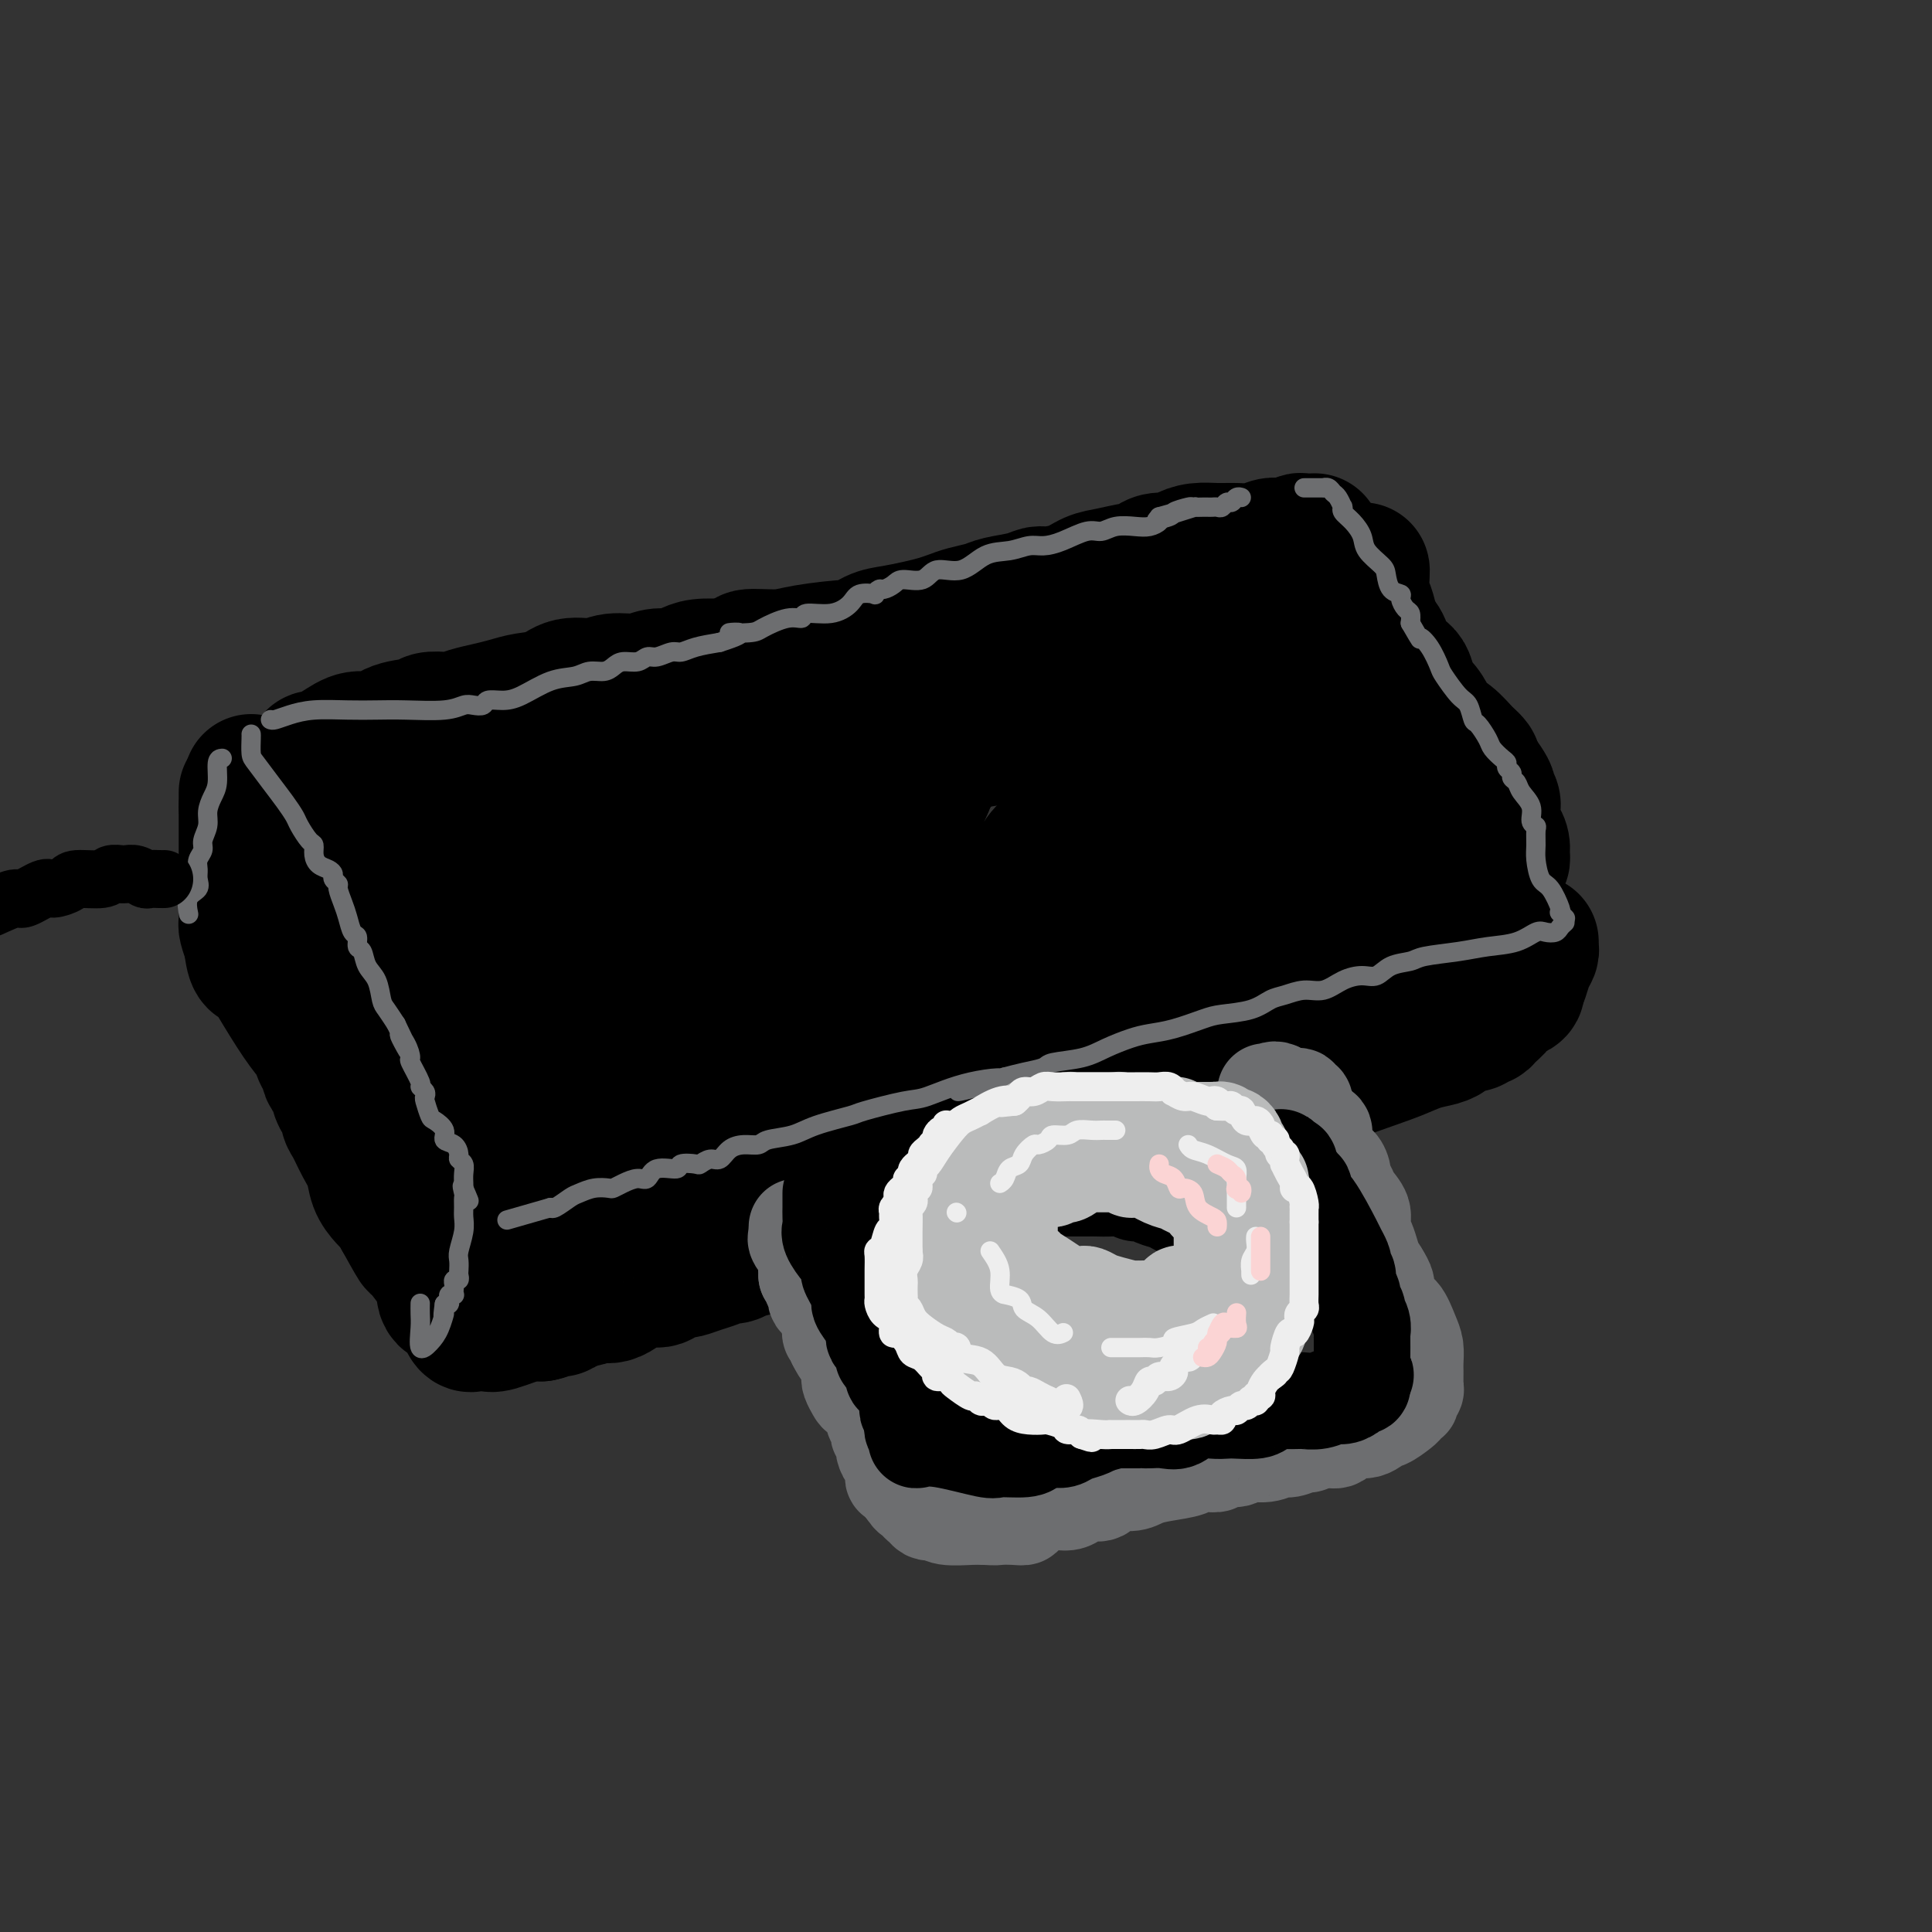 <svg viewBox='0 0 400 400' version='1.1' xmlns='http://www.w3.org/2000/svg' xmlns:xlink='http://www.w3.org/1999/xlink'><rect x="0" y="0" width="400" height="400" fill="#333333" stroke="none"/><g fill='none' stroke='rgb(0,0,0)' stroke-width='28' stroke-linecap='round' stroke-linejoin='round'><path d='M65,158c0.005,0.125 0.009,0.250 0,0c-0.009,-0.250 -0.032,-0.874 0,-1c0.032,-0.126 0.120,0.247 1,0c0.880,-0.247 2.551,-1.112 4,-2c1.449,-0.888 2.677,-1.797 4,-2c1.323,-0.203 2.743,0.299 4,0c1.257,-0.299 2.353,-1.400 4,-2c1.647,-0.600 3.847,-0.700 5,-1c1.153,-0.300 1.259,-0.801 2,-1c0.741,-0.199 2.116,-0.095 3,0c0.884,0.095 1.277,0.180 2,0c0.723,-0.180 1.775,-0.624 3,-1c1.225,-0.376 2.622,-0.683 4,-1c1.378,-0.317 2.735,-0.644 4,-1c1.265,-0.356 2.437,-0.740 4,-1c1.563,-0.260 3.516,-0.394 5,-1c1.484,-0.606 2.498,-1.683 4,-2c1.502,-0.317 3.494,0.126 5,0c1.506,-0.126 2.528,-0.821 4,-1c1.472,-0.179 3.393,0.159 5,0c1.607,-0.159 2.900,-0.813 4,-1c1.100,-0.187 2.006,0.094 3,0c0.994,-0.094 2.075,-0.564 3,-1c0.925,-0.436 1.693,-0.839 3,-1c1.307,-0.161 3.154,-0.081 5,0'/><path d='M150,138c5.779,-1.083 4.226,-1.791 5,-2c0.774,-0.209 3.876,0.081 6,0c2.124,-0.081 3.270,-0.532 6,-1c2.730,-0.468 7.045,-0.951 9,-1c1.955,-0.049 1.552,0.338 2,0c0.448,-0.338 1.747,-1.400 3,-2c1.253,-0.600 2.459,-0.738 4,-1c1.541,-0.262 3.417,-0.647 5,-1c1.583,-0.353 2.872,-0.672 4,-1c1.128,-0.328 2.094,-0.665 3,-1c0.906,-0.335 1.752,-0.668 3,-1c1.248,-0.332 2.898,-0.663 4,-1c1.102,-0.337 1.656,-0.681 3,-1c1.344,-0.319 3.479,-0.614 5,-1c1.521,-0.386 2.428,-0.863 3,-1c0.572,-0.137 0.807,0.064 2,0c1.193,-0.064 3.342,-0.395 5,-1c1.658,-0.605 2.825,-1.485 4,-2c1.175,-0.515 2.358,-0.664 4,-1c1.642,-0.336 3.742,-0.860 5,-1c1.258,-0.140 1.673,0.103 2,0c0.327,-0.103 0.565,-0.553 1,-1c0.435,-0.447 1.067,-0.890 2,-1c0.933,-0.110 2.167,0.114 3,0c0.833,-0.114 1.265,-0.565 2,-1c0.735,-0.435 1.772,-0.852 3,-1c1.228,-0.148 2.647,-0.026 4,0c1.353,0.026 2.641,-0.045 4,0c1.359,0.045 2.789,0.204 4,0c1.211,-0.204 2.203,-0.773 3,-1c0.797,-0.227 1.398,-0.114 2,0'/><path d='M265,113c3.507,-0.381 3.775,-0.834 4,-1c0.225,-0.166 0.407,-0.045 1,0c0.593,0.045 1.598,0.013 2,0c0.402,-0.013 0.201,-0.006 0,0'/><path d='M61,164c0.047,0.442 0.094,0.885 0,1c-0.094,0.115 -0.330,-0.097 0,0c0.330,0.097 1.224,0.502 2,1c0.776,0.498 1.433,1.088 2,2c0.567,0.912 1.045,2.145 2,3c0.955,0.855 2.388,1.331 3,2c0.612,0.669 0.403,1.530 1,2c0.597,0.470 2.001,0.549 3,1c0.999,0.451 1.593,1.274 2,2c0.407,0.726 0.626,1.354 1,2c0.374,0.646 0.903,1.308 2,2c1.097,0.692 2.763,1.412 4,2c1.237,0.588 2.045,1.045 3,2c0.955,0.955 2.055,2.409 3,3c0.945,0.591 1.734,0.318 3,1c1.266,0.682 3.010,2.319 4,3c0.990,0.681 1.228,0.405 2,1c0.772,0.595 2.079,2.062 3,3c0.921,0.938 1.458,1.347 2,2c0.542,0.653 1.090,1.551 2,2c0.910,0.449 2.182,0.450 3,1c0.818,0.550 1.182,1.648 2,3c0.818,1.352 2.091,2.958 3,4c0.909,1.042 1.455,1.521 2,2'/><path d='M115,211c8.891,7.640 4.120,3.241 3,2c-1.120,-1.241 1.412,0.676 3,2c1.588,1.324 2.234,2.056 3,3c0.766,0.944 1.654,2.099 3,3c1.346,0.901 3.149,1.547 4,2c0.851,0.453 0.749,0.713 1,1c0.251,0.287 0.855,0.603 1,1c0.145,0.397 -0.168,0.877 0,1c0.168,0.123 0.815,-0.111 1,0c0.185,0.111 -0.094,0.569 0,1c0.094,0.431 0.561,0.837 1,1c0.439,0.163 0.849,0.082 1,0c0.151,-0.082 0.043,-0.166 0,0c-0.043,0.166 -0.022,0.583 0,1'/><path d='M136,229c3.500,3.000 1.750,1.500 0,0'/><path d='M60,171c0.020,-0.337 0.040,-0.674 0,0c-0.040,0.674 -0.139,2.358 0,3c0.139,0.642 0.516,0.242 1,1c0.484,0.758 1.077,2.673 2,4c0.923,1.327 2.177,2.066 3,3c0.823,0.934 1.214,2.063 2,3c0.786,0.937 1.968,1.682 3,3c1.032,1.318 1.916,3.211 3,4c1.084,0.789 2.370,0.476 3,1c0.630,0.524 0.605,1.886 1,3c0.395,1.114 1.209,1.980 2,3c0.791,1.020 1.558,2.193 2,3c0.442,0.807 0.560,1.246 1,2c0.440,0.754 1.204,1.822 2,3c0.796,1.178 1.624,2.466 2,3c0.376,0.534 0.300,0.314 1,1c0.700,0.686 2.178,2.278 3,3c0.822,0.722 0.989,0.574 1,1c0.011,0.426 -0.134,1.427 0,2c0.134,0.573 0.548,0.720 1,1c0.452,0.280 0.943,0.694 1,1c0.057,0.306 -0.318,0.505 0,1c0.318,0.495 1.331,1.287 2,2c0.669,0.713 0.994,1.346 1,2c0.006,0.654 -0.306,1.330 0,2c0.306,0.670 1.230,1.334 2,2c0.770,0.666 1.385,1.333 2,2'/><path d='M101,230c6.372,9.504 1.802,3.764 0,2c-1.802,-1.764 -0.838,0.449 0,2c0.838,1.551 1.548,2.439 2,3c0.452,0.561 0.647,0.794 1,1c0.353,0.206 0.864,0.384 1,1c0.136,0.616 -0.103,1.671 0,2c0.103,0.329 0.548,-0.066 1,0c0.452,0.066 0.910,0.595 1,1c0.090,0.405 -0.187,0.686 0,1c0.187,0.314 0.838,0.662 1,1c0.162,0.338 -0.167,0.668 0,1c0.167,0.332 0.829,0.667 1,1c0.171,0.333 -0.147,0.664 0,1c0.147,0.336 0.761,0.678 1,1c0.239,0.322 0.103,0.625 0,1c-0.103,0.375 -0.172,0.821 0,1c0.172,0.179 0.586,0.089 1,0'/><path d='M111,250c2.029,3.147 2.100,1.016 3,0c0.900,-1.016 2.629,-0.916 4,-1c1.371,-0.084 2.384,-0.353 4,-1c1.616,-0.647 3.836,-1.673 5,-2c1.164,-0.327 1.274,0.044 2,0c0.726,-0.044 2.068,-0.504 3,-1c0.932,-0.496 1.454,-1.028 2,-1c0.546,0.028 1.117,0.616 2,0c0.883,-0.616 2.080,-2.437 3,-3c0.920,-0.563 1.564,0.133 3,0c1.436,-0.133 3.663,-1.096 5,-2c1.337,-0.904 1.785,-1.748 3,-2c1.215,-0.252 3.196,0.087 4,0c0.804,-0.087 0.432,-0.599 1,-1c0.568,-0.401 2.075,-0.690 3,-1c0.925,-0.310 1.267,-0.641 2,-1c0.733,-0.359 1.855,-0.745 3,-1c1.145,-0.255 2.312,-0.379 3,-1c0.688,-0.621 0.897,-1.738 2,-2c1.103,-0.262 3.099,0.330 4,0c0.901,-0.330 0.705,-1.581 1,-2c0.295,-0.419 1.079,-0.006 2,0c0.921,0.006 1.979,-0.394 3,-1c1.021,-0.606 2.007,-1.419 3,-2c0.993,-0.581 1.995,-0.929 3,-1c1.005,-0.071 2.015,0.136 3,0c0.985,-0.136 1.946,-0.614 3,-1c1.054,-0.386 2.200,-0.681 3,-1c0.800,-0.319 1.254,-0.663 2,-1c0.746,-0.337 1.785,-0.668 3,-1c1.215,-0.332 2.608,-0.666 4,-1'/><path d='M202,219c14.894,-4.704 6.629,-0.966 4,0c-2.629,0.966 0.379,-0.842 3,-2c2.621,-1.158 4.857,-1.668 7,-2c2.143,-0.332 4.194,-0.487 6,-1c1.806,-0.513 3.366,-1.384 5,-2c1.634,-0.616 3.340,-0.976 5,-1c1.660,-0.024 3.272,0.290 5,0c1.728,-0.290 3.572,-1.182 5,-2c1.428,-0.818 2.440,-1.562 4,-2c1.560,-0.438 3.667,-0.571 5,-1c1.333,-0.429 1.893,-1.155 3,-2c1.107,-0.845 2.762,-1.808 4,-2c1.238,-0.192 2.059,0.387 3,0c0.941,-0.387 2.003,-1.740 4,-3c1.997,-1.260 4.930,-2.428 7,-3c2.070,-0.572 3.275,-0.549 4,-1c0.725,-0.451 0.968,-1.378 2,-2c1.032,-0.622 2.854,-0.941 4,-1c1.146,-0.059 1.616,0.142 2,0c0.384,-0.142 0.681,-0.626 1,-1c0.319,-0.374 0.660,-0.636 1,-1c0.340,-0.364 0.679,-0.830 1,-1c0.321,-0.170 0.625,-0.046 1,0c0.375,0.046 0.821,0.013 1,0c0.179,-0.013 0.089,-0.007 0,0'/><path d='M282,118c0.024,0.038 0.048,0.075 0,1c-0.048,0.925 -0.168,2.737 0,4c0.168,1.263 0.622,1.979 1,3c0.378,1.021 0.679,2.349 1,4c0.321,1.651 0.663,3.624 1,5c0.337,1.376 0.668,2.154 1,3c0.332,0.846 0.666,1.758 1,3c0.334,1.242 0.667,2.813 1,4c0.333,1.187 0.664,1.990 1,3c0.336,1.010 0.676,2.229 1,3c0.324,0.771 0.630,1.096 1,2c0.370,0.904 0.802,2.387 1,4c0.198,1.613 0.162,3.357 0,4c-0.162,0.643 -0.451,0.186 0,1c0.451,0.814 1.641,2.901 2,4c0.359,1.099 -0.114,1.211 0,2c0.114,0.789 0.815,2.254 1,3c0.185,0.746 -0.147,0.774 0,1c0.147,0.226 0.771,0.650 1,1c0.229,0.350 0.061,0.626 0,1c-0.061,0.374 -0.017,0.846 0,1c0.017,0.154 0.007,-0.011 0,0c-0.007,0.011 -0.012,0.199 0,1c0.012,0.801 0.042,2.216 0,3c-0.042,0.784 -0.155,0.938 0,1c0.155,0.062 0.577,0.031 1,0'/><path d='M297,180c2.097,9.722 -0.159,3.027 -2,1c-1.841,-2.027 -3.265,0.612 -5,2c-1.735,1.388 -3.780,1.523 -6,2c-2.220,0.477 -4.613,1.294 -7,2c-2.387,0.706 -4.766,1.299 -7,2c-2.234,0.701 -4.321,1.510 -6,2c-1.679,0.490 -2.950,0.659 -4,1c-1.050,0.341 -1.878,0.852 -3,1c-1.122,0.148 -2.536,-0.069 -3,0c-0.464,0.069 0.024,0.422 -2,1c-2.024,0.578 -6.559,1.381 -9,2c-2.441,0.619 -2.788,1.056 -5,2c-2.212,0.944 -6.289,2.396 -9,3c-2.711,0.604 -4.055,0.359 -6,1c-1.945,0.641 -4.490,2.167 -7,3c-2.510,0.833 -4.986,0.972 -7,2c-2.014,1.028 -3.566,2.944 -6,4c-2.434,1.056 -5.750,1.252 -8,2c-2.250,0.748 -3.435,2.048 -5,3c-1.565,0.952 -3.509,1.555 -5,2c-1.491,0.445 -2.528,0.732 -4,1c-1.472,0.268 -3.378,0.517 -5,1c-1.622,0.483 -2.961,1.202 -6,2c-3.039,0.798 -7.780,1.676 -11,2c-3.220,0.324 -4.920,0.092 -7,0c-2.080,-0.092 -4.540,-0.046 -7,0'/><path d='M145,224c-7.547,1.321 -6.414,1.622 -7,2c-0.586,0.378 -2.892,0.833 -5,1c-2.108,0.167 -4.017,0.045 -5,0c-0.983,-0.045 -1.039,-0.012 -1,0c0.039,0.012 0.173,0.003 0,0c-0.173,-0.003 -0.653,0.001 -1,0c-0.347,-0.001 -0.562,-0.008 -1,0c-0.438,0.008 -1.098,0.030 -2,0c-0.902,-0.030 -2.047,-0.111 -3,0c-0.953,0.111 -1.715,0.415 -2,0c-0.285,-0.415 -0.094,-1.548 0,-2c0.094,-0.452 0.090,-0.224 0,-1c-0.090,-0.776 -0.268,-2.555 0,-4c0.268,-1.445 0.980,-2.557 2,-4c1.020,-1.443 2.347,-3.217 3,-5c0.653,-1.783 0.630,-3.575 1,-5c0.370,-1.425 1.131,-2.482 2,-4c0.869,-1.518 1.845,-3.497 3,-5c1.155,-1.503 2.489,-2.529 5,-4c2.511,-1.471 6.199,-3.386 11,-5c4.801,-1.614 10.716,-2.926 16,-5c5.284,-2.074 9.937,-4.909 14,-7c4.063,-2.091 7.536,-3.439 10,-5c2.464,-1.561 3.918,-3.336 5,-5c1.082,-1.664 1.791,-3.217 2,-4c0.209,-0.783 -0.083,-0.795 0,-1c0.083,-0.205 0.542,-0.602 1,-1'/><path d='M193,160c1.339,-1.862 0.688,-1.016 0,-1c-0.688,0.016 -1.413,-0.799 -3,-1c-1.587,-0.201 -4.037,0.213 -7,1c-2.963,0.787 -6.440,1.948 -10,3c-3.560,1.052 -7.204,1.995 -11,3c-3.796,1.005 -7.745,2.072 -12,3c-4.255,0.928 -8.818,1.716 -12,2c-3.182,0.284 -4.985,0.062 -7,0c-2.015,-0.062 -4.242,0.036 -6,0c-1.758,-0.036 -3.048,-0.206 -4,0c-0.952,0.206 -1.565,0.787 -2,1c-0.435,0.213 -0.690,0.057 -1,0c-0.310,-0.057 -0.674,-0.015 -1,0c-0.326,0.015 -0.615,0.003 -1,0c-0.385,-0.003 -0.866,0.002 -2,0c-1.134,-0.002 -2.923,-0.011 -4,0c-1.077,0.011 -1.444,0.041 -2,0c-0.556,-0.041 -1.302,-0.155 -2,0c-0.698,0.155 -1.349,0.577 -2,1'/><path d='M104,172c-6.319,0.255 -5.117,-0.109 -5,0c0.117,0.109 -0.853,0.690 -1,1c-0.147,0.310 0.527,0.349 1,0c0.473,-0.349 0.745,-1.086 2,-2c1.255,-0.914 3.492,-2.005 7,-3c3.508,-0.995 8.286,-1.894 14,-3c5.714,-1.106 12.365,-2.418 19,-3c6.635,-0.582 13.255,-0.435 20,-1c6.745,-0.565 13.614,-1.843 19,-3c5.386,-1.157 9.287,-2.193 13,-3c3.713,-0.807 7.236,-1.386 11,-2c3.764,-0.614 7.767,-1.264 10,-2c2.233,-0.736 2.696,-1.560 4,-2c1.304,-0.440 3.451,-0.498 5,-1c1.549,-0.502 2.501,-1.448 4,-2c1.499,-0.552 3.545,-0.711 5,-1c1.455,-0.289 2.318,-0.707 4,-1c1.682,-0.293 4.183,-0.460 6,-1c1.817,-0.540 2.951,-1.453 4,-2c1.049,-0.547 2.014,-0.728 3,-1c0.986,-0.272 1.993,-0.636 3,-1'/><path d='M252,139c6.376,-1.703 3.316,0.041 3,0c-0.316,-0.041 2.111,-1.867 4,-3c1.889,-1.133 3.239,-1.574 4,-2c0.761,-0.426 0.932,-0.836 1,-1c0.068,-0.164 0.034,-0.082 0,0'/><path d='M270,122c0.338,0.005 0.676,0.009 1,0c0.324,-0.009 0.635,-0.032 1,0c0.365,0.032 0.783,0.119 1,1c0.217,0.881 0.233,2.554 1,4c0.767,1.446 2.287,2.663 3,4c0.713,1.337 0.621,2.792 1,4c0.379,1.208 1.229,2.168 2,3c0.771,0.832 1.462,1.537 2,2c0.538,0.463 0.922,0.686 1,1c0.078,0.314 -0.152,0.720 0,1c0.152,0.280 0.686,0.434 1,1c0.314,0.566 0.409,1.544 1,2c0.591,0.456 1.677,0.391 2,1c0.323,0.609 -0.117,1.893 0,3c0.117,1.107 0.789,2.036 2,3c1.211,0.964 2.959,1.961 4,3c1.041,1.039 1.374,2.120 2,3c0.626,0.880 1.545,1.558 2,2c0.455,0.442 0.447,0.646 1,1c0.553,0.354 1.667,0.858 2,1c0.333,0.142 -0.113,-0.078 0,0c0.113,0.078 0.787,0.455 1,1c0.213,0.545 -0.036,1.260 0,2c0.036,0.740 0.356,1.507 1,2c0.644,0.493 1.613,0.712 2,1c0.387,0.288 0.194,0.644 0,1'/><path d='M304,169c5.345,6.968 1.709,0.889 0,-2c-1.709,-2.889 -1.489,-2.589 -3,-4c-1.511,-1.411 -4.753,-4.534 -7,-7c-2.247,-2.466 -3.499,-4.276 -4,-5c-0.501,-0.724 -0.250,-0.362 0,0'/><path d='M269,113c0.409,0.029 0.817,0.058 1,0c0.183,-0.058 0.139,-0.203 0,0c-0.139,0.203 -0.375,0.754 0,1c0.375,0.246 1.361,0.187 2,1c0.639,0.813 0.931,2.498 2,4c1.069,1.502 2.915,2.822 4,4c1.085,1.178 1.407,2.216 2,3c0.593,0.784 1.455,1.316 2,2c0.545,0.684 0.774,1.521 1,2c0.226,0.479 0.450,0.602 1,1c0.550,0.398 1.428,1.073 2,2c0.572,0.927 0.838,2.106 1,3c0.162,0.894 0.218,1.503 1,2c0.782,0.497 2.288,0.882 3,2c0.712,1.118 0.630,2.970 1,4c0.370,1.030 1.190,1.238 2,2c0.810,0.762 1.608,2.078 2,3c0.392,0.922 0.379,1.452 1,2c0.621,0.548 1.878,1.116 3,2c1.122,0.884 2.110,2.084 3,3c0.890,0.916 1.683,1.547 2,2c0.317,0.453 0.159,0.726 0,1'/><path d='M305,159c5.768,7.779 2.186,4.228 1,3c-1.186,-1.228 0.022,-0.132 1,1c0.978,1.132 1.725,2.299 2,3c0.275,0.701 0.076,0.936 0,1c-0.076,0.064 -0.031,-0.044 0,0c0.031,0.044 0.046,0.239 0,1c-0.046,0.761 -0.155,2.087 0,3c0.155,0.913 0.574,1.411 1,2c0.426,0.589 0.860,1.269 1,2c0.140,0.731 -0.012,1.514 0,2c0.012,0.486 0.188,0.674 0,1c-0.188,0.326 -0.741,0.788 -3,2c-2.259,1.212 -6.224,3.172 -9,4c-2.776,0.828 -4.365,0.522 -6,1c-1.635,0.478 -3.318,1.739 -5,3'/><path d='M288,188c-4.226,1.742 -3.290,1.097 -3,1c0.290,-0.097 -0.064,0.356 -2,1c-1.936,0.644 -5.452,1.481 -7,2c-1.548,0.519 -1.127,0.720 -2,1c-0.873,0.280 -3.039,0.641 -5,1c-1.961,0.359 -3.716,0.718 -6,1c-2.284,0.282 -5.095,0.487 -7,1c-1.905,0.513 -2.904,1.334 -5,2c-2.096,0.666 -5.291,1.177 -8,2c-2.709,0.823 -4.933,1.960 -7,3c-2.067,1.040 -3.977,1.984 -7,3c-3.023,1.016 -7.160,2.104 -10,3c-2.840,0.896 -4.383,1.601 -6,2c-1.617,0.399 -3.307,0.491 -5,1c-1.693,0.509 -3.388,1.435 -5,2c-1.612,0.565 -3.141,0.770 -5,1c-1.859,0.230 -4.048,0.486 -6,1c-1.952,0.514 -3.666,1.286 -6,2c-2.334,0.714 -5.288,1.368 -8,2c-2.712,0.632 -5.181,1.241 -8,2c-2.819,0.759 -5.989,1.668 -9,2c-3.011,0.332 -5.865,0.086 -10,0c-4.135,-0.086 -9.552,-0.013 -12,0c-2.448,0.013 -1.928,-0.035 -2,0c-0.072,0.035 -0.735,0.153 -1,0c-0.265,-0.153 -0.133,-0.576 0,-1'/><path d='M136,223c-4.842,-0.557 0.052,-2.449 4,-4c3.948,-1.551 6.949,-2.760 15,-7c8.051,-4.240 21.153,-11.509 27,-15c5.847,-3.491 4.437,-3.203 8,-5c3.563,-1.797 12.097,-5.681 17,-8c4.903,-2.319 6.176,-3.075 7,-4c0.824,-0.925 1.198,-2.018 2,-3c0.802,-0.982 2.032,-1.852 3,-2c0.968,-0.148 1.674,0.426 3,0c1.326,-0.426 3.272,-1.851 6,-3c2.728,-1.149 6.236,-2.022 10,-3c3.764,-0.978 7.782,-2.061 12,-4c4.218,-1.939 8.636,-4.734 12,-6c3.364,-1.266 5.674,-1.005 8,-2c2.326,-0.995 4.666,-3.247 6,-4c1.334,-0.753 1.661,-0.006 2,0c0.339,0.006 0.691,-0.730 1,-1c0.309,-0.270 0.576,-0.076 1,0c0.424,0.076 1.006,0.034 1,0c-0.006,-0.034 -0.600,-0.061 -1,0c-0.400,0.061 -0.608,0.209 -2,1c-1.392,0.791 -3.969,2.226 -8,5c-4.031,2.774 -9.515,6.887 -15,11'/><path d='M255,169c-6.333,4.126 -10.164,5.940 -14,8c-3.836,2.060 -7.676,4.366 -12,7c-4.324,2.634 -9.130,5.596 -11,7c-1.870,1.404 -0.802,1.252 0,1c0.802,-0.252 1.339,-0.603 2,-1c0.661,-0.397 1.448,-0.841 4,-2c2.552,-1.159 6.871,-3.032 10,-4c3.129,-0.968 5.068,-1.030 10,-2c4.932,-0.970 12.855,-2.848 18,-4c5.145,-1.152 7.511,-1.577 10,-2c2.489,-0.423 5.102,-0.845 6,-1c0.898,-0.155 0.081,-0.042 0,0c-0.081,0.042 0.574,0.012 1,0c0.426,-0.012 0.624,-0.008 1,0c0.376,0.008 0.931,0.018 1,0c0.069,-0.018 -0.346,-0.066 -1,0c-0.654,0.066 -1.546,0.244 -3,1c-1.454,0.756 -3.468,2.088 -5,3c-1.532,0.912 -2.580,1.403 -4,2c-1.420,0.597 -3.210,1.298 -5,2'/><path d='M263,184c-3.244,1.467 -2.356,1.133 -2,1c0.356,-0.133 0.178,-0.067 0,0'/><path d='M118,183c0.000,0.000 0.100,0.100 0.1,0.1'/><path d='M92,166c0.000,0.000 0.100,0.100 0.1,0.1'/><path d='M51,164c0.000,0.340 0.000,0.679 0,1c0.000,0.321 0.000,0.622 0,1c0.000,0.378 0.000,0.833 0,1c0.000,0.167 0.000,0.048 0,0c0.000,-0.048 0.000,-0.024 0,0'/><path d='M52,162c-0.000,-0.140 -0.000,-0.280 0,0c0.000,0.280 0.000,0.979 0,2c-0.000,1.021 -0.000,2.363 0,3c0.000,0.637 0.000,0.569 0,1c-0.000,0.431 -0.001,1.362 0,2c0.001,0.638 0.004,0.985 0,1c-0.004,0.015 -0.016,-0.301 0,0c0.016,0.301 0.060,1.218 0,2c-0.060,0.782 -0.222,1.428 0,2c0.222,0.572 0.830,1.070 1,2c0.170,0.930 -0.098,2.294 0,3c0.098,0.706 0.561,0.755 1,1c0.439,0.245 0.853,0.684 1,1c0.147,0.316 0.025,0.507 0,1c-0.025,0.493 0.046,1.289 0,2c-0.046,0.711 -0.208,1.339 0,2c0.208,0.661 0.788,1.357 1,2c0.212,0.643 0.057,1.233 0,2c-0.057,0.767 -0.015,1.711 0,2c0.015,0.289 0.004,-0.077 0,0c-0.004,0.077 -0.001,0.598 0,1c0.001,0.402 0.000,0.685 0,1c-0.000,0.315 -0.000,0.661 0,1c0.000,0.339 0.000,0.669 0,1'/><path d='M56,197c0.587,5.345 0.055,1.208 0,0c-0.055,-1.208 0.367,0.513 1,2c0.633,1.487 1.475,2.741 2,3c0.525,0.259 0.732,-0.478 1,0c0.268,0.478 0.597,2.170 1,3c0.403,0.830 0.882,0.799 1,1c0.118,0.201 -0.124,0.634 0,1c0.124,0.366 0.614,0.665 1,1c0.386,0.335 0.670,0.708 1,1c0.330,0.292 0.708,0.505 1,1c0.292,0.495 0.498,1.273 1,2c0.502,0.727 1.302,1.403 2,2c0.698,0.597 1.296,1.114 2,2c0.704,0.886 1.516,2.139 2,3c0.484,0.861 0.642,1.330 1,2c0.358,0.670 0.918,1.543 1,2c0.082,0.457 -0.314,0.500 0,1c0.314,0.500 1.338,1.456 2,2c0.662,0.544 0.961,0.674 1,1c0.039,0.326 -0.183,0.846 0,1c0.183,0.154 0.770,-0.058 1,0c0.230,0.058 0.102,0.386 0,1c-0.102,0.614 -0.177,1.513 0,2c0.177,0.487 0.608,0.560 1,1c0.392,0.440 0.746,1.247 1,2c0.254,0.753 0.408,1.453 1,2c0.592,0.547 1.623,0.940 2,1c0.377,0.060 0.102,-0.215 0,0c-0.102,0.215 -0.029,0.918 0,1c0.029,0.082 0.015,-0.459 0,-1'/><path d='M83,237c4.200,6.000 1.200,1.000 0,-1c-1.200,-2.000 -0.600,-1.000 0,0'/><path d='M51,167c0.000,0.048 0.000,0.097 0,1c-0.000,0.903 -0.000,2.662 0,4c0.000,1.338 0.000,2.255 0,3c-0.000,0.745 -0.000,1.316 0,2c0.000,0.684 0.000,1.479 0,2c-0.000,0.521 -0.000,0.769 0,1c0.000,0.231 0.000,0.447 0,1c-0.000,0.553 -0.000,1.443 0,2c0.000,0.557 0.000,0.779 0,1c-0.000,0.221 -0.000,0.440 0,1c0.000,0.560 0.000,1.460 0,2c-0.000,0.540 -0.001,0.721 0,1c0.001,0.279 0.003,0.658 0,1c-0.003,0.342 -0.011,0.648 0,1c0.011,0.352 0.041,0.748 0,1c-0.041,0.252 -0.155,0.358 0,1c0.155,0.642 0.577,1.821 1,3'/><path d='M52,195c0.495,5.109 1.232,3.882 2,4c0.768,0.118 1.567,1.581 3,4c1.433,2.419 3.498,5.794 5,8c1.502,2.206 2.439,3.242 3,4c0.561,0.758 0.747,1.239 1,2c0.253,0.761 0.575,1.803 1,2c0.425,0.197 0.954,-0.452 1,0c0.046,0.452 -0.390,2.004 0,3c0.390,0.996 1.606,1.436 2,2c0.394,0.564 -0.036,1.252 0,2c0.036,0.748 0.537,1.557 1,2c0.463,0.443 0.887,0.519 1,1c0.113,0.481 -0.087,1.367 0,2c0.087,0.633 0.460,1.012 1,2c0.540,0.988 1.247,2.583 2,4c0.753,1.417 1.550,2.656 2,4c0.450,1.344 0.551,2.794 1,4c0.449,1.206 1.244,2.169 2,3c0.756,0.831 1.473,1.532 2,2c0.527,0.468 0.865,0.705 1,1c0.135,0.295 0.068,0.647 0,1'/><path d='M83,252c5.188,9.397 2.656,4.388 2,3c-0.656,-1.388 0.562,0.843 2,3c1.438,2.157 3.097,4.240 4,5c0.903,0.760 1.051,0.198 1,1c-0.051,0.802 -0.302,2.969 0,4c0.302,1.031 1.156,0.925 2,1c0.844,0.075 1.680,0.332 2,1c0.320,0.668 0.126,1.748 0,2c-0.126,0.252 -0.185,-0.325 0,0c0.185,0.325 0.612,1.553 1,2c0.388,0.447 0.737,0.112 1,0c0.263,-0.112 0.441,-0.002 1,0c0.559,0.002 1.500,-0.102 2,0c0.500,0.102 0.558,0.412 2,0c1.442,-0.412 4.269,-1.546 6,-2c1.731,-0.454 2.365,-0.227 3,0'/><path d='M112,272c2.643,-0.553 1.749,-0.937 2,-1c0.251,-0.063 1.645,0.195 2,0c0.355,-0.195 -0.330,-0.841 0,-1c0.330,-0.159 1.675,0.171 2,0c0.325,-0.171 -0.371,-0.842 0,-1c0.371,-0.158 1.808,0.197 3,0c1.192,-0.197 2.138,-0.945 3,-1c0.862,-0.055 1.639,0.584 3,0c1.361,-0.584 3.304,-2.390 5,-3c1.696,-0.610 3.143,-0.023 4,0c0.857,0.023 1.125,-0.518 2,-1c0.875,-0.482 2.358,-0.903 3,-1c0.642,-0.097 0.443,0.131 1,0c0.557,-0.131 1.869,-0.623 3,-1c1.131,-0.377 2.082,-0.641 3,-1c0.918,-0.359 1.802,-0.814 2,-1c0.198,-0.186 -0.291,-0.104 0,0c0.291,0.104 1.362,0.230 2,0c0.638,-0.230 0.842,-0.817 1,-1c0.158,-0.183 0.270,0.038 1,0c0.730,-0.038 2.080,-0.336 3,-1c0.920,-0.664 1.412,-1.694 2,-2c0.588,-0.306 1.274,0.111 2,0c0.726,-0.111 1.493,-0.751 2,-1c0.507,-0.249 0.754,-0.108 1,0c0.246,0.108 0.489,0.183 1,0c0.511,-0.183 1.289,-0.624 2,-1c0.711,-0.376 1.356,-0.688 2,-1'/><path d='M169,253c9.167,-2.836 3.586,-0.427 2,0c-1.586,0.427 0.824,-1.129 3,-2c2.176,-0.871 4.118,-1.057 5,-1c0.882,0.057 0.704,0.356 2,0c1.296,-0.356 4.065,-1.367 6,-2c1.935,-0.633 3.035,-0.887 4,-1c0.965,-0.113 1.794,-0.086 3,0c1.206,0.086 2.788,0.230 4,0c1.212,-0.230 2.053,-0.835 3,-1c0.947,-0.165 2.001,0.111 3,0c0.999,-0.111 1.942,-0.608 3,-1c1.058,-0.392 2.229,-0.677 3,-1c0.771,-0.323 1.141,-0.683 2,-1c0.859,-0.317 2.206,-0.590 3,-1c0.794,-0.410 1.036,-0.955 2,-1c0.964,-0.045 2.649,0.410 4,0c1.351,-0.410 2.366,-1.686 4,-2c1.634,-0.314 3.885,0.334 5,0c1.115,-0.334 1.093,-1.649 2,-2c0.907,-0.351 2.742,0.261 4,0c1.258,-0.261 1.940,-1.394 3,-2c1.060,-0.606 2.499,-0.686 4,-1c1.501,-0.314 3.062,-0.861 4,-1c0.938,-0.139 1.251,0.131 2,0c0.749,-0.131 1.935,-0.663 3,-1c1.065,-0.337 2.009,-0.479 3,-1c0.991,-0.521 2.028,-1.421 3,-2c0.972,-0.579 1.879,-0.836 3,-1c1.121,-0.164 2.456,-0.237 4,-1c1.544,-0.763 3.298,-2.218 5,-3c1.702,-0.782 3.351,-0.891 5,-1'/><path d='M275,223c9.886,-3.499 12.101,-4.247 14,-5c1.899,-0.753 3.482,-1.512 5,-2c1.518,-0.488 2.970,-0.705 4,-1c1.030,-0.295 1.638,-0.666 2,-1c0.362,-0.334 0.479,-0.629 1,-1c0.521,-0.371 1.445,-0.818 2,-1c0.555,-0.182 0.740,-0.101 1,0c0.260,0.101 0.593,0.221 1,0c0.407,-0.221 0.888,-0.784 1,-1c0.112,-0.216 -0.143,-0.085 0,0c0.143,0.085 0.685,0.125 1,0c0.315,-0.125 0.404,-0.415 1,-1c0.596,-0.585 1.701,-1.466 2,-2c0.299,-0.534 -0.207,-0.720 0,-1c0.207,-0.280 1.127,-0.652 2,-1c0.873,-0.348 1.698,-0.671 2,-1c0.302,-0.329 0.081,-0.666 0,-1c-0.081,-0.334 -0.023,-0.667 0,-1c0.023,-0.333 0.012,-0.667 0,-1'/><path d='M314,202c1.265,-1.240 0.927,0.162 1,0c0.073,-0.162 0.555,-1.886 1,-3c0.445,-1.114 0.851,-1.618 1,-2c0.149,-0.382 0.040,-0.641 0,-1c-0.040,-0.359 -0.011,-0.817 0,-1c0.011,-0.183 0.006,-0.092 0,0'/></g>
<g fill='none' stroke='rgb(109,110,112)' stroke-width='4' stroke-linecap='round' stroke-linejoin='round'><path d='M52,152c0.011,0.118 0.023,0.236 0,1c-0.023,0.764 -0.080,2.172 0,3c0.080,0.828 0.297,1.074 1,2c0.703,0.926 1.894,2.532 3,4c1.106,1.468 2.129,2.798 3,4c0.871,1.202 1.592,2.275 2,3c0.408,0.725 0.504,1.101 1,2c0.496,0.899 1.393,2.321 2,3c0.607,0.679 0.923,0.616 1,1c0.077,0.384 -0.086,1.216 0,2c0.086,0.784 0.419,1.520 1,2c0.581,0.480 1.409,0.704 2,1c0.591,0.296 0.946,0.663 1,1c0.054,0.337 -0.193,0.645 0,1c0.193,0.355 0.825,0.757 1,1c0.175,0.243 -0.107,0.326 0,1c0.107,0.674 0.602,1.939 1,3c0.398,1.061 0.698,1.918 1,3c0.302,1.082 0.605,2.390 1,3c0.395,0.610 0.883,0.521 1,1c0.117,0.479 -0.137,1.525 0,2c0.137,0.475 0.666,0.377 1,1c0.334,0.623 0.473,1.965 1,3c0.527,1.035 1.440,1.762 2,3c0.560,1.238 0.766,2.987 1,4c0.234,1.013 0.495,1.289 1,2c0.505,0.711 1.252,1.855 2,3'/><path d='M82,212c4.826,9.950 1.889,4.824 1,3c-0.889,-1.824 0.268,-0.346 1,1c0.732,1.346 1.037,2.560 1,3c-0.037,0.440 -0.416,0.107 0,1c0.416,0.893 1.627,3.011 2,4c0.373,0.989 -0.093,0.850 0,1c0.093,0.150 0.744,0.589 1,1c0.256,0.411 0.115,0.795 0,1c-0.115,0.205 -0.204,0.230 0,1c0.204,0.770 0.702,2.285 1,3c0.298,0.715 0.395,0.629 1,1c0.605,0.371 1.716,1.199 2,2c0.284,0.801 -0.260,1.576 0,2c0.260,0.424 1.324,0.498 2,1c0.676,0.502 0.966,1.434 1,2c0.034,0.566 -0.187,0.768 0,1c0.187,0.232 0.782,0.495 1,1c0.218,0.505 0.059,1.251 0,2c-0.059,0.749 -0.017,1.500 0,2c0.017,0.500 0.008,0.750 0,1'/><path d='M96,246c2.166,5.208 0.580,1.229 0,0c-0.580,-1.229 -0.154,0.291 0,1c0.154,0.709 0.038,0.606 0,1c-0.038,0.394 0.004,1.284 0,2c-0.004,0.716 -0.054,1.256 0,2c0.054,0.744 0.210,1.690 0,3c-0.210,1.310 -0.787,2.982 -1,4c-0.213,1.018 -0.061,1.382 0,2c0.061,0.618 0.030,1.489 0,2c-0.030,0.511 -0.061,0.661 0,1c0.061,0.339 0.212,0.865 0,1c-0.212,0.135 -0.788,-0.121 -1,0c-0.212,0.121 -0.061,0.620 0,1c0.061,0.380 0.030,0.640 0,1c-0.030,0.360 -0.060,0.818 0,1c0.060,0.182 0.209,0.087 0,0c-0.209,-0.087 -0.778,-0.168 -1,0c-0.222,0.168 -0.098,0.584 0,1c0.098,0.416 0.171,0.833 0,1c-0.171,0.167 -0.585,0.083 -1,0'/><path d='M92,270c-0.582,4.024 -0.037,2.085 0,2c0.037,-0.085 -0.435,1.684 -1,3c-0.565,1.316 -1.223,2.177 -2,3c-0.777,0.823 -1.672,1.607 -2,1c-0.328,-0.607 -0.088,-2.606 0,-4c0.088,-1.394 0.024,-2.183 0,-3c-0.024,-0.817 -0.007,-1.662 0,-2c0.007,-0.338 0.003,-0.169 0,0'/><path d='M46,157c-0.444,0.041 -0.888,0.083 -1,1c-0.112,0.917 0.110,2.711 0,4c-0.110,1.289 -0.550,2.075 -1,3c-0.450,0.925 -0.909,1.991 -1,3c-0.091,1.009 0.186,1.961 0,3c-0.186,1.039 -0.835,2.165 -1,3c-0.165,0.835 0.154,1.379 0,2c-0.154,0.621 -0.781,1.320 -1,2c-0.219,0.680 -0.031,1.342 0,2c0.031,0.658 -0.097,1.311 0,2c0.097,0.689 0.418,1.414 0,2c-0.418,0.586 -1.576,1.033 -2,2c-0.424,0.967 -0.114,2.453 0,3c0.114,0.547 0.033,0.156 0,0c-0.033,-0.156 -0.016,-0.078 0,0'/><path d='M56,149c0.188,0.083 0.377,0.166 1,0c0.623,-0.166 1.681,-0.581 3,-1c1.319,-0.419 2.898,-0.843 5,-1c2.102,-0.157 4.727,-0.046 7,0c2.273,0.046 4.194,0.026 6,0c1.806,-0.026 3.496,-0.059 6,0c2.504,0.059 5.821,0.208 8,0c2.179,-0.208 3.219,-0.773 4,-1c0.781,-0.227 1.301,-0.114 2,0c0.699,0.114 1.575,0.230 2,0c0.425,-0.230 0.400,-0.807 1,-1c0.600,-0.193 1.826,-0.003 3,0c1.174,0.003 2.296,-0.180 4,-1c1.704,-0.820 3.990,-2.275 6,-3c2.010,-0.725 3.745,-0.720 5,-1c1.255,-0.280 2.031,-0.844 3,-1c0.969,-0.156 2.133,0.098 3,0c0.867,-0.098 1.439,-0.547 2,-1c0.561,-0.453 1.113,-0.910 2,-1c0.887,-0.090 2.110,0.187 3,0c0.890,-0.187 1.447,-0.838 2,-1c0.553,-0.162 1.101,0.164 2,0c0.899,-0.164 2.148,-0.817 3,-1c0.852,-0.183 1.306,0.105 2,0c0.694,-0.105 1.627,-0.601 3,-1c1.373,-0.399 3.187,-0.699 5,-1'/><path d='M149,133c7.821,-2.471 2.874,-2.150 2,-2c-0.874,0.150 2.326,0.127 4,0c1.674,-0.127 1.823,-0.358 3,-1c1.177,-0.642 3.383,-1.694 5,-2c1.617,-0.306 2.644,0.135 3,0c0.356,-0.135 0.040,-0.845 1,-1c0.960,-0.155 3.195,0.247 5,0c1.805,-0.247 3.181,-1.142 4,-2c0.819,-0.858 1.083,-1.679 2,-2c0.917,-0.321 2.487,-0.141 3,0c0.513,0.141 -0.030,0.244 0,0c0.030,-0.244 0.634,-0.834 1,-1c0.366,-0.166 0.494,0.091 1,0c0.506,-0.091 1.390,-0.529 2,-1c0.610,-0.471 0.945,-0.974 2,-1c1.055,-0.026 2.830,0.425 4,0c1.170,-0.425 1.734,-1.725 3,-2c1.266,-0.275 3.234,0.477 5,0c1.766,-0.477 3.331,-2.182 5,-3c1.669,-0.818 3.440,-0.749 5,-1c1.560,-0.251 2.907,-0.823 4,-1c1.093,-0.177 1.933,0.040 3,0c1.067,-0.040 2.361,-0.337 4,-1c1.639,-0.663 3.622,-1.694 5,-2c1.378,-0.306 2.152,0.111 3,0c0.848,-0.111 1.769,-0.751 3,-1c1.231,-0.249 2.773,-0.108 4,0c1.227,0.108 2.138,0.183 3,0c0.862,-0.183 1.675,-0.624 2,-1c0.325,-0.376 0.163,-0.688 0,-1'/><path d='M240,107c14.247,-4.034 4.366,-1.119 1,0c-3.366,1.119 -0.216,0.444 1,0c1.216,-0.444 0.497,-0.655 1,-1c0.503,-0.345 2.229,-0.824 3,-1c0.771,-0.176 0.588,-0.047 1,0c0.412,0.047 1.420,0.014 2,0c0.580,-0.014 0.733,-0.008 1,0c0.267,0.008 0.649,0.017 1,0c0.351,-0.017 0.671,-0.061 1,0c0.329,0.061 0.666,0.227 1,0c0.334,-0.227 0.664,-0.845 1,-1c0.336,-0.155 0.678,0.154 1,0c0.322,-0.154 0.625,-0.772 1,-1c0.375,-0.228 0.821,-0.065 1,0c0.179,0.065 0.089,0.033 0,0'/><path d='M270,101c0.612,0.002 1.225,0.004 2,0c0.775,-0.004 1.713,-0.013 2,0c0.287,0.013 -0.077,0.050 0,0c0.077,-0.050 0.595,-0.185 1,0c0.405,0.185 0.697,0.690 1,1c0.303,0.310 0.615,0.425 1,1c0.385,0.575 0.841,1.609 1,2c0.159,0.391 0.022,0.138 0,0c-0.022,-0.138 0.072,-0.162 0,0c-0.072,0.162 -0.310,0.509 0,1c0.310,0.491 1.169,1.128 2,2c0.831,0.872 1.636,1.981 2,3c0.364,1.019 0.287,1.947 1,3c0.713,1.053 2.215,2.232 3,3c0.785,0.768 0.854,1.127 1,2c0.146,0.873 0.368,2.261 1,3c0.632,0.739 1.672,0.831 2,1c0.328,0.169 -0.056,0.417 0,1c0.056,0.583 0.554,1.503 1,2c0.446,0.497 0.842,0.571 1,1c0.158,0.429 0.079,1.215 0,2'/><path d='M292,129c2.683,4.641 1.891,3.243 2,3c0.109,-0.243 1.118,0.668 2,2c0.882,1.332 1.637,3.086 2,4c0.363,0.914 0.334,0.988 1,2c0.666,1.012 2.028,2.960 3,4c0.972,1.040 1.555,1.170 2,2c0.445,0.830 0.753,2.359 1,3c0.247,0.641 0.434,0.395 1,1c0.566,0.605 1.509,2.060 2,3c0.491,0.940 0.528,1.365 1,2c0.472,0.635 1.380,1.480 2,2c0.620,0.520 0.954,0.716 1,1c0.046,0.284 -0.196,0.656 0,1c0.196,0.344 0.831,0.661 1,1c0.169,0.339 -0.127,0.700 0,1c0.127,0.300 0.679,0.539 1,1c0.321,0.461 0.412,1.144 1,2c0.588,0.856 1.674,1.885 2,3c0.326,1.115 -0.110,2.317 0,3c0.110,0.683 0.764,0.849 1,1c0.236,0.151 0.055,0.289 0,1c-0.055,0.711 0.017,1.994 0,3c-0.017,1.006 -0.124,1.734 0,3c0.124,1.266 0.477,3.070 1,4c0.523,0.930 1.216,0.985 2,2c0.784,1.015 1.660,2.990 2,4c0.340,1.010 0.143,1.054 0,1c-0.143,-0.054 -0.231,-0.207 0,0c0.231,0.207 0.780,0.773 1,1c0.220,0.227 0.110,0.113 0,0'/><path d='M324,191c-0.360,0.313 -0.719,0.627 -1,1c-0.281,0.373 -0.482,0.807 -1,1c-0.518,0.193 -1.352,0.146 -2,0c-0.648,-0.146 -1.108,-0.390 -2,0c-0.892,0.390 -2.215,1.414 -4,2c-1.785,0.586 -4.032,0.733 -6,1c-1.968,0.267 -3.657,0.654 -6,1c-2.343,0.346 -5.340,0.653 -7,1c-1.660,0.347 -1.984,0.736 -3,1c-1.016,0.264 -2.725,0.404 -4,1c-1.275,0.596 -2.115,1.647 -3,2c-0.885,0.353 -1.815,0.007 -3,0c-1.185,-0.007 -2.624,0.326 -4,1c-1.376,0.674 -2.690,1.690 -4,2c-1.310,0.310 -2.616,-0.085 -4,0c-1.384,0.085 -2.847,0.652 -4,1c-1.153,0.348 -1.998,0.478 -3,1c-1.002,0.522 -2.161,1.435 -4,2c-1.839,0.565 -4.356,0.780 -6,1c-1.644,0.220 -2.414,0.443 -4,1c-1.586,0.557 -3.990,1.448 -6,2c-2.010,0.552 -3.628,0.764 -5,1c-1.372,0.236 -2.498,0.497 -4,1c-1.502,0.503 -3.381,1.248 -5,2c-1.619,0.752 -2.978,1.511 -5,2c-2.022,0.489 -4.707,0.708 -6,1c-1.293,0.292 -1.194,0.655 -2,1c-0.806,0.345 -2.516,0.670 -4,1c-1.484,0.330 -2.742,0.665 -4,1'/><path d='M208,223c-18.228,5.223 -5.799,2.282 -2,1c3.799,-1.282 -1.032,-0.905 -5,0c-3.968,0.905 -7.072,2.339 -9,3c-1.928,0.661 -2.681,0.548 -5,1c-2.319,0.452 -6.204,1.469 -8,2c-1.796,0.531 -1.502,0.577 -3,1c-1.498,0.423 -4.788,1.223 -7,2c-2.212,0.777 -3.345,1.530 -5,2c-1.655,0.470 -3.833,0.655 -5,1c-1.167,0.345 -1.323,0.848 -2,1c-0.677,0.152 -1.873,-0.047 -3,0c-1.127,0.047 -2.183,0.338 -3,1c-0.817,0.662 -1.393,1.693 -2,2c-0.607,0.307 -1.245,-0.109 -2,0c-0.755,0.109 -1.627,0.745 -2,1c-0.373,0.255 -0.246,0.129 -1,0c-0.754,-0.129 -2.389,-0.260 -3,0c-0.611,0.260 -0.197,0.909 -1,1c-0.803,0.091 -2.821,-0.378 -4,0c-1.179,0.378 -1.519,1.604 -2,2c-0.481,0.396 -1.104,-0.038 -2,0c-0.896,0.038 -2.064,0.549 -3,1c-0.936,0.451 -1.639,0.840 -2,1c-0.361,0.160 -0.380,0.089 -1,0c-0.620,-0.089 -1.840,-0.196 -3,0c-1.160,0.196 -2.258,0.693 -3,1c-0.742,0.307 -1.127,0.422 -2,1c-0.873,0.578 -2.235,1.617 -3,2c-0.765,0.383 -0.933,0.109 -1,0c-0.067,-0.109 -0.034,-0.055 0,0'/><path d='M114,250c-15.667,4.500 -7.833,2.250 0,0'/></g>
<g fill='none' stroke='rgb(109,110,112)' stroke-width='20' stroke-linecap='round' stroke-linejoin='round'><path d='M165,254c0.000,0.000 0.100,0.100 0.1,0.1'/><path d='M165,255c-0.016,-0.103 -0.033,-0.207 0,0c0.033,0.207 0.114,0.724 0,1c-0.114,0.276 -0.423,0.312 0,1c0.423,0.688 1.577,2.030 2,3c0.423,0.970 0.114,1.569 0,2c-0.114,0.431 -0.033,0.695 0,1c0.033,0.305 0.016,0.653 0,1'/><path d='M167,264c0.552,1.284 0.932,-0.007 1,0c0.068,0.007 -0.175,1.310 0,2c0.175,0.690 0.768,0.765 1,1c0.232,0.235 0.104,0.629 0,1c-0.104,0.371 -0.185,0.720 0,1c0.185,0.280 0.637,0.490 1,1c0.363,0.510 0.636,1.319 1,2c0.364,0.681 0.819,1.234 1,2c0.181,0.766 0.087,1.745 0,2c-0.087,0.255 -0.168,-0.213 0,0c0.168,0.213 0.584,1.106 1,2'/><path d='M173,278c1.322,2.677 1.625,2.370 2,3c0.375,0.630 0.820,2.196 1,3c0.180,0.804 0.095,0.845 0,1c-0.095,0.155 -0.198,0.423 0,1c0.198,0.577 0.698,1.464 1,2c0.302,0.536 0.407,0.721 1,1c0.593,0.279 1.675,0.652 2,1c0.325,0.348 -0.105,0.671 0,1c0.105,0.329 0.746,0.666 1,1c0.254,0.334 0.120,0.667 0,1c-0.120,0.333 -0.224,0.668 0,1c0.224,0.332 0.778,0.662 1,1c0.222,0.338 0.111,0.685 0,1c-0.111,0.315 -0.223,0.599 0,1c0.223,0.401 0.782,0.921 1,1c0.218,0.079 0.097,-0.282 0,0c-0.097,0.282 -0.169,1.206 0,2c0.169,0.794 0.581,1.456 1,2c0.419,0.544 0.847,0.969 1,1c0.153,0.031 0.031,-0.332 0,0c-0.031,0.332 0.030,1.359 0,2c-0.030,0.641 -0.151,0.898 0,1c0.151,0.102 0.576,0.051 1,0'/><path d='M186,306c2.476,4.741 2.165,2.594 2,2c-0.165,-0.594 -0.185,0.365 0,1c0.185,0.635 0.574,0.944 1,1c0.426,0.056 0.888,-0.142 1,0c0.112,0.142 -0.125,0.626 0,1c0.125,0.374 0.611,0.640 1,1c0.389,0.360 0.681,0.814 1,1c0.319,0.186 0.666,0.102 1,0c0.334,-0.102 0.657,-0.223 1,0c0.343,0.223 0.708,0.791 2,1c1.292,0.209 3.512,0.060 5,0c1.488,-0.060 2.244,-0.030 3,0'/><path d='M204,314c2.388,0.158 2.357,0.054 3,0c0.643,-0.054 1.961,-0.057 3,0c1.039,0.057 1.801,0.174 2,0c0.199,-0.174 -0.165,-0.638 0,-1c0.165,-0.362 0.858,-0.623 2,-1c1.142,-0.377 2.733,-0.869 4,-1c1.267,-0.131 2.210,0.101 3,0c0.790,-0.101 1.426,-0.534 2,-1c0.574,-0.466 1.087,-0.965 2,-1c0.913,-0.035 2.227,0.394 3,0c0.773,-0.394 1.006,-1.611 2,-2c0.994,-0.389 2.749,0.050 4,0c1.251,-0.050 1.998,-0.588 3,-1c1.002,-0.412 2.258,-0.699 4,-1c1.742,-0.301 3.971,-0.617 5,-1c1.029,-0.383 0.857,-0.834 1,-1c0.143,-0.166 0.600,-0.049 1,0c0.400,0.049 0.744,0.028 1,0c0.256,-0.028 0.423,-0.064 1,0c0.577,0.064 1.565,0.229 2,0c0.435,-0.229 0.319,-0.850 1,-1c0.681,-0.150 2.159,0.171 3,0c0.841,-0.171 1.045,-0.834 2,-1c0.955,-0.166 2.660,0.167 4,0c1.340,-0.167 2.314,-0.833 3,-1c0.686,-0.167 1.084,0.165 2,0c0.916,-0.165 2.349,-0.828 3,-1c0.651,-0.172 0.522,0.146 1,0c0.478,-0.146 1.565,-0.756 2,-1c0.435,-0.244 0.217,-0.122 0,0'/><path d='M273,298c10.945,-2.466 3.806,-0.630 1,0c-2.806,0.630 -1.281,0.056 0,0c1.281,-0.056 2.316,0.407 3,0c0.684,-0.407 1.017,-1.685 2,-2c0.983,-0.315 2.616,0.333 4,0c1.384,-0.333 2.518,-1.648 3,-2c0.482,-0.352 0.311,0.260 1,0c0.689,-0.260 2.236,-1.393 3,-2c0.764,-0.607 0.744,-0.687 1,-1c0.256,-0.313 0.786,-0.857 1,-1c0.214,-0.143 0.110,0.117 0,0c-0.110,-0.117 -0.226,-0.610 0,-1c0.226,-0.390 0.792,-0.678 1,-1c0.208,-0.322 0.056,-0.677 0,-1c-0.056,-0.323 -0.015,-0.613 0,-1c0.015,-0.387 0.005,-0.869 0,-1c-0.005,-0.131 -0.003,0.091 0,0c0.003,-0.091 0.009,-0.494 0,-1c-0.009,-0.506 -0.033,-1.114 0,-2c0.033,-0.886 0.124,-2.051 0,-3c-0.124,-0.949 -0.463,-1.682 -1,-3c-0.537,-1.318 -1.271,-3.221 -2,-4c-0.729,-0.779 -1.453,-0.436 -2,-1c-0.547,-0.564 -0.916,-2.037 -1,-3c-0.084,-0.963 0.119,-1.418 0,-2c-0.119,-0.582 -0.559,-1.291 -1,-2'/><path d='M286,264c-1.260,-2.403 -0.910,-0.912 -1,-1c-0.090,-0.088 -0.619,-1.756 -1,-3c-0.381,-1.244 -0.612,-2.063 -1,-3c-0.388,-0.937 -0.931,-1.991 -1,-3c-0.069,-1.009 0.336,-1.975 0,-3c-0.336,-1.025 -1.414,-2.111 -2,-3c-0.586,-0.889 -0.682,-1.581 -1,-2c-0.318,-0.419 -0.860,-0.564 -1,-1c-0.140,-0.436 0.121,-1.163 0,-2c-0.121,-0.837 -0.625,-1.785 -1,-2c-0.375,-0.215 -0.620,0.304 -1,0c-0.380,-0.304 -0.894,-1.429 -1,-2c-0.106,-0.571 0.197,-0.587 0,-1c-0.197,-0.413 -0.895,-1.224 -1,-2c-0.105,-0.776 0.384,-1.517 0,-2c-0.384,-0.483 -1.642,-0.707 -2,-1c-0.358,-0.293 0.183,-0.655 0,-1c-0.183,-0.345 -1.092,-0.672 -2,-1'/><path d='M270,231c-2.477,-5.343 -0.668,-2.201 0,-1c0.668,1.201 0.195,0.461 0,0c-0.195,-0.461 -0.111,-0.645 0,-1c0.111,-0.355 0.248,-0.882 0,-1c-0.248,-0.118 -0.881,0.175 -1,0c-0.119,-0.175 0.276,-0.816 0,-1c-0.276,-0.184 -1.222,0.090 -2,0c-0.778,-0.090 -1.389,-0.545 -2,-1'/><path d='M265,226c-1.167,-0.774 -1.583,-0.208 -2,0c-0.417,0.208 -0.833,0.060 -1,0c-0.167,-0.060 -0.083,-0.030 0,0'/></g>
<g fill='none' stroke='rgb(0,0,0)' stroke-width='20' stroke-linecap='round' stroke-linejoin='round'><path d='M172,247c0.000,0.327 0.001,0.654 0,1c-0.001,0.346 -0.002,0.710 0,1c0.002,0.290 0.007,0.505 0,1c-0.007,0.495 -0.027,1.269 0,2c0.027,0.731 0.102,1.418 0,2c-0.102,0.582 -0.381,1.060 0,2c0.381,0.940 1.420,2.343 2,3c0.580,0.657 0.699,0.568 1,1c0.301,0.432 0.783,1.385 1,2c0.217,0.615 0.170,0.892 0,1c-0.170,0.108 -0.462,0.046 0,1c0.462,0.954 1.679,2.924 2,4c0.321,1.076 -0.254,1.258 0,2c0.254,0.742 1.339,2.043 2,3c0.661,0.957 0.899,1.570 1,2c0.101,0.430 0.063,0.679 0,1c-0.063,0.321 -0.153,0.716 0,1c0.153,0.284 0.549,0.457 1,1c0.451,0.543 0.958,1.455 1,2c0.042,0.545 -0.382,0.725 0,1c0.382,0.275 1.570,0.647 2,1c0.430,0.353 0.100,0.687 0,1c-0.100,0.313 0.028,0.607 0,1c-0.028,0.393 -0.214,0.886 0,1c0.214,0.114 0.828,-0.153 1,0c0.172,0.153 -0.099,0.724 0,1c0.099,0.276 0.566,0.255 1,1c0.434,0.745 0.835,2.255 1,3c0.165,0.745 0.096,0.726 0,1c-0.096,0.274 -0.218,0.843 0,1c0.218,0.157 0.777,-0.098 1,0c0.223,0.098 0.112,0.549 0,1'/><path d='M189,293c2.631,7.355 0.709,2.744 0,1c-0.709,-1.744 -0.203,-0.621 0,0c0.203,0.621 0.104,0.741 0,1c-0.104,0.259 -0.214,0.656 0,1c0.214,0.344 0.751,0.636 1,1c0.249,0.364 0.209,0.801 0,1c-0.209,0.199 -0.589,0.159 0,0c0.589,-0.159 2.147,-0.438 5,0c2.853,0.438 7.002,1.592 9,2c1.998,0.408 1.846,0.071 3,0c1.154,-0.071 3.615,0.125 5,0c1.385,-0.125 1.695,-0.569 2,-1c0.305,-0.431 0.606,-0.848 1,-1c0.394,-0.152 0.882,-0.040 1,0c0.118,0.040 -0.135,0.008 0,0c0.135,-0.008 0.659,0.009 1,0c0.341,-0.009 0.500,-0.044 1,0c0.500,0.044 1.340,0.166 2,0c0.660,-0.166 1.139,-0.622 2,-1c0.861,-0.378 2.103,-0.680 3,-1c0.897,-0.320 1.448,-0.660 2,-1'/><path d='M227,295c4.177,-1.000 3.121,-1.000 3,-1c-0.121,-0.000 0.694,-0.001 2,0c1.306,0.001 3.101,0.002 4,0c0.899,-0.002 0.900,-0.008 1,0c0.100,0.008 0.298,0.030 1,0c0.702,-0.030 1.907,-0.113 3,0c1.093,0.113 2.072,0.422 3,0c0.928,-0.422 1.804,-1.577 3,-2c1.196,-0.423 2.714,-0.116 4,0c1.286,0.116 2.342,0.041 3,0c0.658,-0.041 0.920,-0.050 2,0c1.080,0.050 2.980,0.157 4,0c1.020,-0.157 1.161,-0.578 2,-1c0.839,-0.422 2.377,-0.844 3,-1c0.623,-0.156 0.331,-0.046 1,0c0.669,0.046 2.301,0.027 3,0c0.699,-0.027 0.467,-0.063 1,0c0.533,0.063 1.830,0.223 3,0c1.170,-0.223 2.212,-0.829 3,-1c0.788,-0.171 1.321,0.095 2,0c0.679,-0.095 1.502,-0.550 2,-1c0.498,-0.450 0.669,-0.894 1,-1c0.331,-0.106 0.820,0.125 1,0c0.180,-0.125 0.051,-0.607 0,-1c-0.051,-0.393 -0.026,-0.696 0,-1'/><path d='M282,285c1.392,-0.725 0.373,-0.036 0,0c-0.373,0.036 -0.100,-0.579 0,-1c0.100,-0.421 0.026,-0.647 0,-1c-0.026,-0.353 -0.006,-0.832 0,-1c0.006,-0.168 -0.002,-0.024 0,-1c0.002,-0.976 0.016,-3.072 0,-4c-0.016,-0.928 -0.061,-0.686 0,-1c0.061,-0.314 0.228,-1.182 0,-2c-0.228,-0.818 -0.850,-1.584 -1,-2c-0.150,-0.416 0.171,-0.482 0,-1c-0.171,-0.518 -0.834,-1.486 -1,-2c-0.166,-0.514 0.166,-0.572 0,-1c-0.166,-0.428 -0.828,-1.227 -1,-2c-0.172,-0.773 0.146,-1.521 0,-2c-0.146,-0.479 -0.757,-0.690 -1,-1c-0.243,-0.310 -0.116,-0.721 0,-1c0.116,-0.279 0.223,-0.427 0,-1c-0.223,-0.573 -0.777,-1.573 -1,-2c-0.223,-0.427 -0.116,-0.282 -1,-2c-0.884,-1.718 -2.758,-5.300 -4,-7c-1.242,-1.700 -1.852,-1.516 -2,-2c-0.148,-0.484 0.167,-1.634 0,-2c-0.167,-0.366 -0.814,0.052 -1,0c-0.186,-0.052 0.091,-0.575 0,-1c-0.091,-0.425 -0.550,-0.753 -1,-1c-0.450,-0.247 -0.890,-0.413 -1,-1c-0.110,-0.587 0.112,-1.596 0,-2c-0.112,-0.404 -0.556,-0.202 -1,0'/><path d='M266,241c-1.791,-3.033 -0.270,-0.617 0,0c0.270,0.617 -0.711,-0.567 -1,-1c-0.289,-0.433 0.115,-0.117 0,0c-0.115,0.117 -0.747,0.033 -1,0c-0.253,-0.033 -0.126,-0.017 0,0'/><path d='M221,242c-0.323,0.030 -0.646,0.060 -1,0c-0.354,-0.060 -0.738,-0.209 -1,0c-0.262,0.209 -0.403,0.777 -1,1c-0.597,0.223 -1.652,0.102 -2,0c-0.348,-0.102 0.010,-0.186 0,0c-0.010,0.186 -0.389,0.641 -1,1c-0.611,0.359 -1.455,0.621 -2,1c-0.545,0.379 -0.791,0.875 -1,1c-0.209,0.125 -0.382,-0.120 -1,0c-0.618,0.120 -1.682,0.606 -2,1c-0.318,0.394 0.111,0.696 0,1c-0.111,0.304 -0.762,0.610 -1,1c-0.238,0.390 -0.064,0.864 0,1c0.064,0.136 0.017,-0.065 0,0c-0.017,0.065 -0.005,0.397 0,1c0.005,0.603 0.001,1.479 0,2c-0.001,0.521 -0.000,0.689 0,1c0.000,0.311 -0.001,0.764 0,1c0.001,0.236 0.003,0.253 0,1c-0.003,0.747 -0.012,2.223 0,3c0.012,0.777 0.045,0.856 0,1c-0.045,0.144 -0.166,0.352 0,1c0.166,0.648 0.620,1.736 1,2c0.380,0.264 0.685,-0.297 1,0c0.315,0.297 0.641,1.451 1,2c0.359,0.549 0.750,0.494 1,1c0.250,0.506 0.357,1.573 1,2c0.643,0.427 1.821,0.213 3,0'/><path d='M216,268c1.223,0.958 0.780,0.852 1,1c0.220,0.148 1.104,0.549 2,1c0.896,0.451 1.804,0.951 2,1c0.196,0.049 -0.320,-0.355 0,0c0.320,0.355 1.476,1.468 3,2c1.524,0.532 3.415,0.482 5,1c1.585,0.518 2.862,1.603 4,2c1.138,0.397 2.136,0.107 3,0c0.864,-0.107 1.593,-0.032 2,0c0.407,0.032 0.490,0.020 1,0c0.510,-0.020 1.446,-0.046 2,0c0.554,0.046 0.726,0.166 1,0c0.274,-0.166 0.652,-0.618 1,-1c0.348,-0.382 0.667,-0.693 1,-1c0.333,-0.307 0.680,-0.611 1,-1c0.320,-0.389 0.613,-0.863 1,-1c0.387,-0.137 0.868,0.063 1,0c0.132,-0.063 -0.083,-0.388 0,-1c0.083,-0.612 0.466,-1.511 1,-2c0.534,-0.489 1.219,-0.569 2,-1c0.781,-0.431 1.659,-1.214 2,-2c0.341,-0.786 0.144,-1.573 0,-2c-0.144,-0.427 -0.235,-0.492 0,-1c0.235,-0.508 0.795,-1.460 1,-2c0.205,-0.540 0.055,-0.670 0,-1c-0.055,-0.330 -0.015,-0.862 0,-1c0.015,-0.138 0.004,0.117 0,0c-0.004,-0.117 -0.001,-0.605 0,-1c0.001,-0.395 0.001,-0.698 0,-1'/><path d='M253,257c0.222,-1.571 0.277,-0.997 0,-1c-0.277,-0.003 -0.887,-0.583 -1,-1c-0.113,-0.417 0.272,-0.672 0,-1c-0.272,-0.328 -1.199,-0.729 -2,-1c-0.801,-0.271 -1.475,-0.412 -2,-1c-0.525,-0.588 -0.902,-1.625 -1,-2c-0.098,-0.375 0.083,-0.089 0,0c-0.083,0.089 -0.431,-0.019 -1,0c-0.569,0.019 -1.360,0.164 -2,0c-0.640,-0.164 -1.129,-0.636 -2,-1c-0.871,-0.364 -2.123,-0.619 -3,-1c-0.877,-0.381 -1.379,-0.887 -2,-1c-0.621,-0.113 -1.359,0.166 -2,0c-0.641,-0.166 -1.183,-0.776 -2,-1c-0.817,-0.224 -1.910,-0.060 -3,0c-1.090,0.060 -2.178,0.016 -3,0c-0.822,-0.016 -1.377,-0.004 -2,0c-0.623,0.004 -1.312,0.001 -2,0c-0.688,-0.001 -1.374,-0.000 -2,0c-0.626,0.000 -1.191,-0.001 -2,0c-0.809,0.001 -1.863,0.002 -3,0c-1.137,-0.002 -2.357,-0.009 -3,0c-0.643,0.009 -0.708,0.033 -1,0c-0.292,-0.033 -0.809,-0.124 -1,0c-0.191,0.124 -0.054,0.464 0,1c0.054,0.536 0.027,1.268 0,2'/><path d='M211,249c-0.333,0.500 -0.167,0.250 0,0'/></g>
<g fill='none' stroke='rgb(186,187,187)' stroke-width='20' stroke-linecap='round' stroke-linejoin='round'><path d='M198,247c-0.452,-0.092 -0.905,-0.184 -1,0c-0.095,0.184 0.167,0.645 0,1c-0.167,0.355 -0.763,0.606 -1,1c-0.237,0.394 -0.115,0.933 0,1c0.115,0.067 0.223,-0.337 0,0c-0.223,0.337 -0.778,1.414 -1,2c-0.222,0.586 -0.112,0.682 0,1c0.112,0.318 0.226,0.859 0,1c-0.226,0.141 -0.793,-0.117 -1,0c-0.207,0.117 -0.056,0.609 0,1c0.056,0.391 0.015,0.681 0,1c-0.015,0.319 -0.005,0.666 0,1c0.005,0.334 0.005,0.656 0,1c-0.005,0.344 -0.014,0.710 0,1c0.014,0.290 0.050,0.502 0,1c-0.050,0.498 -0.186,1.281 0,2c0.186,0.719 0.694,1.373 1,2c0.306,0.627 0.411,1.228 1,2c0.589,0.772 1.662,1.715 2,2c0.338,0.285 -0.061,-0.090 0,0c0.061,0.090 0.580,0.643 1,1c0.420,0.357 0.742,0.518 1,1c0.258,0.482 0.454,1.283 1,2c0.546,0.717 1.442,1.348 2,2c0.558,0.652 0.779,1.326 1,2'/><path d='M204,276c1.664,2.306 0.824,1.069 1,1c0.176,-0.069 1.367,1.028 2,2c0.633,0.972 0.709,1.819 1,2c0.291,0.181 0.798,-0.305 2,0c1.202,0.305 3.099,1.402 4,2c0.901,0.598 0.805,0.698 1,1c0.195,0.302 0.681,0.806 1,1c0.319,0.194 0.469,0.076 1,0c0.531,-0.076 1.441,-0.111 2,0c0.559,0.111 0.767,0.370 3,1c2.233,0.630 6.491,1.633 8,2c1.509,0.367 0.269,0.098 0,0c-0.269,-0.098 0.432,-0.026 1,0c0.568,0.026 1.003,0.007 2,0c0.997,-0.007 2.558,-0.001 4,0c1.442,0.001 2.767,-0.001 4,0c1.233,0.001 2.374,0.007 3,0c0.626,-0.007 0.736,-0.025 1,0c0.264,0.025 0.683,0.094 1,0c0.317,-0.094 0.532,-0.351 1,-1c0.468,-0.649 1.187,-1.689 2,-2c0.813,-0.311 1.719,0.109 2,0c0.281,-0.109 -0.063,-0.745 0,-1c0.063,-0.255 0.531,-0.127 1,0'/><path d='M252,284c1.208,-0.880 0.226,-1.080 0,-1c-0.226,0.080 0.302,0.439 1,0c0.698,-0.439 1.564,-1.675 2,-2c0.436,-0.325 0.442,0.263 1,0c0.558,-0.263 1.669,-1.375 2,-2c0.331,-0.625 -0.118,-0.762 0,-1c0.118,-0.238 0.802,-0.576 1,-1c0.198,-0.424 -0.091,-0.933 0,-1c0.091,-0.067 0.560,0.308 1,0c0.440,-0.308 0.850,-1.299 1,-2c0.150,-0.701 0.040,-1.112 0,-2c-0.040,-0.888 -0.011,-2.254 0,-3c0.011,-0.746 0.003,-0.872 0,-1c-0.003,-0.128 -0.001,-0.257 0,-1c0.001,-0.743 0.000,-2.100 0,-3c-0.000,-0.900 -0.000,-1.344 0,-2c0.000,-0.656 0.000,-1.522 0,-2c-0.000,-0.478 -0.000,-0.566 0,-1c0.000,-0.434 0.000,-1.215 0,-2c-0.000,-0.785 -0.000,-1.573 0,-2c0.000,-0.427 0.000,-0.492 0,-1c-0.000,-0.508 -0.000,-1.460 0,-2c0.000,-0.540 0.000,-0.670 0,-1c-0.000,-0.330 -0.000,-0.862 0,-1c0.000,-0.138 0.000,0.118 0,0c-0.000,-0.118 -0.000,-0.609 0,-1c0.000,-0.391 0.000,-0.683 0,-1c-0.000,-0.317 -0.000,-0.658 0,-1'/><path d='M261,247c0.008,-4.413 0.026,-1.947 0,-1c-0.026,0.947 -0.098,0.374 0,0c0.098,-0.374 0.367,-0.548 0,-1c-0.367,-0.452 -1.370,-1.182 -2,-2c-0.630,-0.818 -0.886,-1.726 -1,-2c-0.114,-0.274 -0.087,0.085 0,0c0.087,-0.085 0.234,-0.615 0,-1c-0.234,-0.385 -0.847,-0.625 -1,-1c-0.153,-0.375 0.155,-0.884 0,-1c-0.155,-0.116 -0.773,0.162 -1,0c-0.227,-0.162 -0.064,-0.766 0,-1c0.064,-0.234 0.028,-0.100 0,0c-0.028,0.100 -0.049,0.167 0,0c0.049,-0.167 0.166,-0.566 0,-1c-0.166,-0.434 -0.617,-0.901 -1,-1c-0.383,-0.099 -0.698,0.170 -1,0c-0.302,-0.170 -0.590,-0.777 -1,-1c-0.410,-0.223 -0.941,-0.060 -1,0c-0.059,0.060 0.354,0.016 0,0c-0.354,-0.016 -1.475,-0.004 -2,0c-0.525,0.004 -0.455,0.001 -1,0c-0.545,-0.001 -1.704,-0.000 -2,0c-0.296,0.000 0.271,0.000 0,0c-0.271,-0.000 -1.381,-0.000 -2,0c-0.619,0.000 -0.748,0.000 -1,0c-0.252,-0.000 -0.626,-0.000 -1,0'/><path d='M243,234c-1.869,-0.381 -0.541,-0.833 0,-1c0.541,-0.167 0.296,-0.048 -1,0c-1.296,0.048 -3.642,0.027 -5,0c-1.358,-0.027 -1.727,-0.060 -2,0c-0.273,0.060 -0.451,0.212 -1,0c-0.549,-0.212 -1.471,-0.789 -2,-1c-0.529,-0.211 -0.667,-0.057 -1,0c-0.333,0.057 -0.863,0.015 -1,0c-0.137,-0.015 0.118,-0.004 0,0c-0.118,0.004 -0.610,0.001 -1,0c-0.390,-0.001 -0.677,-0.000 -1,0c-0.323,0.000 -0.682,0.000 -1,0c-0.318,-0.000 -0.596,0.000 -1,0c-0.404,-0.000 -0.933,-0.001 -1,0c-0.067,0.001 0.329,0.004 0,0c-0.329,-0.004 -1.383,-0.015 -2,0c-0.617,0.015 -0.798,0.057 -1,0c-0.202,-0.057 -0.425,-0.211 -1,0c-0.575,0.211 -1.501,0.788 -2,1c-0.499,0.212 -0.571,0.061 -1,0c-0.429,-0.061 -1.214,-0.030 -2,0'/><path d='M216,233c-4.367,0.085 -1.786,0.797 -1,1c0.786,0.203 -0.223,-0.103 -1,0c-0.777,0.103 -1.323,0.615 -2,1c-0.677,0.385 -1.486,0.642 -2,1c-0.514,0.358 -0.734,0.817 -1,1c-0.266,0.183 -0.577,0.090 -1,0c-0.423,-0.090 -0.957,-0.178 -1,0c-0.043,0.178 0.405,0.621 0,1c-0.405,0.379 -1.664,0.694 -2,1c-0.336,0.306 0.250,0.604 0,1c-0.250,0.396 -1.335,0.890 -2,1c-0.665,0.110 -0.910,-0.163 -1,0c-0.090,0.163 -0.026,0.761 0,1c0.026,0.239 0.013,0.120 0,0'/><path d='M198,248c-0.429,0.831 -0.858,1.663 -1,3c-0.142,1.337 0.004,3.181 0,4c-0.004,0.819 -0.158,0.615 0,1c0.158,0.385 0.629,1.359 1,2c0.371,0.641 0.643,0.949 1,1c0.357,0.051 0.799,-0.154 1,0c0.201,0.154 0.162,0.667 0,1c-0.162,0.333 -0.448,0.484 0,1c0.448,0.516 1.629,1.396 2,2c0.371,0.604 -0.070,0.933 1,2c1.070,1.067 3.650,2.872 5,4c1.350,1.128 1.470,1.578 2,2c0.530,0.422 1.469,0.815 2,1c0.531,0.185 0.654,0.161 1,0c0.346,-0.161 0.914,-0.459 1,0c0.086,0.459 -0.310,1.675 0,2c0.310,0.325 1.325,-0.242 2,0c0.675,0.242 1.011,1.294 2,2c0.989,0.706 2.632,1.065 4,2c1.368,0.935 2.460,2.447 4,3c1.540,0.553 3.526,0.148 5,0c1.474,-0.148 2.436,-0.040 3,0c0.564,0.040 0.731,0.011 1,0c0.269,-0.011 0.639,-0.006 1,0c0.361,0.006 0.713,0.013 1,0c0.287,-0.013 0.510,-0.045 1,0c0.490,0.045 1.247,0.166 2,0c0.753,-0.166 1.501,-0.619 2,-1c0.499,-0.381 0.750,-0.691 1,-1'/><path d='M243,279c2.809,-0.569 1.331,-0.992 1,-1c-0.331,-0.008 0.484,0.400 1,0c0.516,-0.400 0.735,-1.608 1,-2c0.265,-0.392 0.578,0.030 1,0c0.422,-0.030 0.953,-0.513 1,-1c0.047,-0.487 -0.390,-0.977 0,-1c0.390,-0.023 1.606,0.422 2,0c0.394,-0.422 -0.034,-1.710 0,-2c0.034,-0.290 0.531,0.418 1,0c0.469,-0.418 0.910,-1.962 1,-3c0.090,-1.038 -0.172,-1.570 0,-2c0.172,-0.430 0.778,-0.760 1,-1c0.222,-0.240 0.059,-0.392 0,-1c-0.059,-0.608 -0.016,-1.672 0,-2c0.016,-0.328 0.004,0.081 0,0c-0.004,-0.081 -0.001,-0.652 0,-1c0.001,-0.348 0.000,-0.474 0,-1c-0.000,-0.526 -0.000,-1.451 0,-2c0.000,-0.549 0.000,-0.721 0,-1c-0.000,-0.279 -0.000,-0.666 0,-1c0.000,-0.334 0.000,-0.614 0,-1c-0.000,-0.386 -0.000,-0.877 0,-1c0.000,-0.123 0.001,0.122 0,0c-0.001,-0.122 -0.003,-0.610 0,-1c0.003,-0.390 0.012,-0.683 0,-1c-0.012,-0.317 -0.045,-0.660 0,-1c0.045,-0.340 0.167,-0.679 0,-1c-0.167,-0.321 -0.622,-0.625 -1,-1c-0.378,-0.375 -0.679,-0.821 -1,-1c-0.321,-0.179 -0.660,-0.089 -1,0'/><path d='M250,249c-0.644,-3.023 -0.752,-2.081 -1,-2c-0.248,0.081 -0.634,-0.698 -1,-1c-0.366,-0.302 -0.710,-0.127 -1,0c-0.290,0.127 -0.525,0.205 -1,0c-0.475,-0.205 -1.189,-0.695 -2,-1c-0.811,-0.305 -1.719,-0.425 -3,-1c-1.281,-0.575 -2.935,-1.604 -4,-2c-1.065,-0.396 -1.542,-0.159 -2,0c-0.458,0.159 -0.899,0.239 -1,0c-0.101,-0.239 0.138,-0.796 0,-1c-0.138,-0.204 -0.653,-0.055 -1,0c-0.347,0.055 -0.527,0.014 -1,0c-0.473,-0.014 -1.241,-0.003 -2,0c-0.759,0.003 -1.511,-0.001 -2,0c-0.489,0.001 -0.716,0.008 -1,0c-0.284,-0.008 -0.625,-0.030 -1,0c-0.375,0.030 -0.783,0.112 -1,0c-0.217,-0.112 -0.243,-0.419 -1,0c-0.757,0.419 -2.244,1.562 -3,2c-0.756,0.438 -0.779,0.169 -1,0c-0.221,-0.169 -0.639,-0.239 -1,0c-0.361,0.239 -0.664,0.786 -1,1c-0.336,0.214 -0.703,0.096 -1,0c-0.297,-0.096 -0.523,-0.170 -1,0c-0.477,0.170 -1.205,0.584 -2,1c-0.795,0.416 -1.656,0.833 -2,1c-0.344,0.167 -0.172,0.083 0,0'/><path d='M212,246c-2.736,0.742 -0.575,0.097 0,0c0.575,-0.097 -0.434,0.354 -1,1c-0.566,0.646 -0.687,1.486 -1,2c-0.313,0.514 -0.816,0.700 -1,1c-0.184,0.300 -0.049,0.713 0,1c0.049,0.287 0.013,0.448 0,1c-0.013,0.552 -0.004,1.496 0,2c0.004,0.504 0.003,0.569 0,1c-0.003,0.431 -0.008,1.229 0,2c0.008,0.771 0.028,1.515 0,2c-0.028,0.485 -0.104,0.710 0,1c0.104,0.290 0.388,0.645 1,1c0.612,0.355 1.553,0.712 2,1c0.447,0.288 0.400,0.508 1,1c0.600,0.492 1.849,1.256 3,2c1.151,0.744 2.206,1.466 3,2c0.794,0.534 1.329,0.878 2,1c0.671,0.122 1.480,0.021 2,0c0.520,-0.021 0.752,0.037 1,0c0.248,-0.037 0.510,-0.167 1,0c0.490,0.167 1.206,0.633 2,1c0.794,0.367 1.666,0.634 3,1c1.334,0.366 3.131,0.830 4,1c0.869,0.170 0.811,0.046 1,0c0.189,-0.046 0.625,-0.013 1,0c0.375,0.013 0.687,0.007 1,0'/><path d='M237,271c3.021,0.618 1.573,0.164 1,0c-0.573,-0.164 -0.270,-0.037 0,0c0.270,0.037 0.507,-0.014 1,0c0.493,0.014 1.243,0.095 2,0c0.757,-0.095 1.523,-0.366 2,-1c0.477,-0.634 0.667,-1.632 1,-2c0.333,-0.368 0.809,-0.105 1,0c0.191,0.105 0.095,0.053 0,0'/></g>
<g fill='none' stroke='rgb(238,238,238)' stroke-width='6' stroke-linecap='round' stroke-linejoin='round'><path d='M197,233c-0.417,0.032 -0.833,0.064 -1,0c-0.167,-0.064 -0.083,-0.225 0,0c0.083,0.225 0.167,0.834 0,1c-0.167,0.166 -0.585,-0.113 -1,0c-0.415,0.113 -0.829,0.618 -1,1c-0.171,0.382 -0.101,0.641 0,1c0.101,0.359 0.233,0.817 0,1c-0.233,0.183 -0.832,0.090 -1,0c-0.168,-0.090 0.095,-0.178 0,0c-0.095,0.178 -0.548,0.622 -1,1c-0.452,0.378 -0.905,0.689 -1,1c-0.095,0.311 0.167,0.622 0,1c-0.167,0.378 -0.763,0.822 -1,1c-0.237,0.178 -0.115,0.089 0,0c0.115,-0.089 0.223,-0.178 0,0c-0.223,0.178 -0.778,0.622 -1,1c-0.222,0.378 -0.111,0.689 0,1'/><path d='M189,243c-1.476,1.726 -1.166,1.040 -1,1c0.166,-0.040 0.189,0.567 0,1c-0.189,0.433 -0.590,0.693 -1,1c-0.410,0.307 -0.828,0.660 -1,1c-0.172,0.340 -0.099,0.667 0,1c0.099,0.333 0.223,0.671 0,1c-0.223,0.329 -0.795,0.649 -1,1c-0.205,0.351 -0.044,0.731 0,1c0.044,0.269 -0.031,0.426 0,1c0.031,0.574 0.166,1.567 0,2c-0.166,0.433 -0.633,0.308 -1,1c-0.367,0.692 -0.634,2.203 -1,3c-0.366,0.797 -0.830,0.881 -1,1c-0.170,0.119 -0.046,0.273 0,1c0.046,0.727 0.012,2.026 0,3c-0.012,0.974 -0.004,1.622 0,2c0.004,0.378 0.003,0.486 0,1c-0.003,0.514 -0.009,1.433 0,2c0.009,0.567 0.033,0.781 0,1c-0.033,0.219 -0.124,0.444 0,1c0.124,0.556 0.464,1.445 1,2c0.536,0.555 1.268,0.778 2,1'/><path d='M185,273c0.465,1.708 0.126,0.978 0,1c-0.126,0.022 -0.041,0.796 0,1c0.041,0.204 0.038,-0.163 0,0c-0.038,0.163 -0.109,0.855 0,1c0.109,0.145 0.400,-0.255 1,0c0.600,0.255 1.510,1.167 2,2c0.490,0.833 0.560,1.586 1,2c0.440,0.414 1.249,0.488 2,1c0.751,0.512 1.445,1.461 2,2c0.555,0.539 0.973,0.668 1,1c0.027,0.332 -0.336,0.867 0,1c0.336,0.133 1.371,-0.137 2,0c0.629,0.137 0.851,0.681 1,1c0.149,0.319 0.225,0.411 1,1c0.775,0.589 2.249,1.673 3,2c0.751,0.327 0.778,-0.104 1,0c0.222,0.104 0.640,0.744 1,1c0.360,0.256 0.662,0.128 1,0c0.338,-0.128 0.712,-0.255 1,0c0.288,0.255 0.491,0.892 1,1c0.509,0.108 1.325,-0.311 2,0c0.675,0.311 1.211,1.354 2,2c0.789,0.646 1.831,0.895 3,1c1.169,0.105 2.463,0.066 3,0c0.537,-0.066 0.315,-0.159 1,0c0.685,0.159 2.276,0.568 3,1c0.724,0.432 0.579,0.885 1,1c0.421,0.115 1.406,-0.110 2,0c0.594,0.110 0.797,0.555 1,1'/><path d='M224,297c3.638,1.238 1.234,0.332 1,0c-0.234,-0.332 1.703,-0.089 3,0c1.297,0.089 1.953,0.024 2,0c0.047,-0.024 -0.517,-0.006 0,0c0.517,0.006 2.113,0.001 3,0c0.887,-0.001 1.066,0.001 1,0c-0.066,-0.001 -0.375,-0.005 0,0c0.375,0.005 1.436,0.017 2,0c0.564,-0.017 0.633,-0.065 1,0c0.367,0.065 1.033,0.242 2,0c0.967,-0.242 2.233,-0.902 3,-1c0.767,-0.098 1.033,0.367 2,0c0.967,-0.367 2.636,-1.565 4,-2c1.364,-0.435 2.425,-0.107 3,0c0.575,0.107 0.665,-0.009 1,0c0.335,0.009 0.916,0.142 1,0c0.084,-0.142 -0.329,-0.559 0,-1c0.329,-0.441 1.399,-0.907 2,-1c0.601,-0.093 0.734,0.185 1,0c0.266,-0.185 0.664,-0.833 1,-1c0.336,-0.167 0.611,0.148 1,0c0.389,-0.148 0.893,-0.757 1,-1c0.107,-0.243 -0.182,-0.120 0,0c0.182,0.120 0.836,0.236 1,0c0.164,-0.236 -0.163,-0.823 0,-1c0.163,-0.177 0.817,0.056 1,0c0.183,-0.056 -0.105,-0.400 0,-1c0.105,-0.600 0.601,-1.457 1,-2c0.399,-0.543 0.699,-0.771 1,-1'/><path d='M263,285c1.807,-1.335 0.326,-0.172 0,0c-0.326,0.172 0.504,-0.645 1,-1c0.496,-0.355 0.657,-0.247 1,-1c0.343,-0.753 0.866,-2.366 1,-3c0.134,-0.634 -0.122,-0.288 0,-1c0.122,-0.712 0.620,-2.481 1,-3c0.380,-0.519 0.641,0.211 1,0c0.359,-0.211 0.814,-1.365 1,-2c0.186,-0.635 0.102,-0.751 0,-1c-0.102,-0.249 -0.224,-0.630 0,-1c0.224,-0.370 0.792,-0.728 1,-1c0.208,-0.272 0.056,-0.458 0,-1c-0.056,-0.542 -0.015,-1.441 0,-2c0.015,-0.559 0.004,-0.780 0,-1c-0.004,-0.220 -0.001,-0.440 0,-1c0.001,-0.560 0.000,-1.459 0,-2c-0.000,-0.541 -0.000,-0.723 0,-1c0.000,-0.277 0.000,-0.648 0,-1c-0.000,-0.352 -0.000,-0.685 0,-1c0.000,-0.315 0.000,-0.613 0,-1c-0.000,-0.387 -0.000,-0.863 0,-1c0.000,-0.137 0.000,0.065 0,0c-0.000,-0.065 -0.000,-0.399 0,-1c0.000,-0.601 0.000,-1.470 0,-2c-0.000,-0.530 -0.000,-0.719 0,-1c0.000,-0.281 0.000,-0.652 0,-1c-0.000,-0.348 -0.000,-0.674 0,-1'/><path d='M270,253c-0.001,-3.176 -0.003,-2.116 0,-2c0.003,0.116 0.011,-0.711 0,-1c-0.011,-0.289 -0.041,-0.041 0,0c0.041,0.041 0.152,-0.124 0,-1c-0.152,-0.876 -0.566,-2.463 -1,-3c-0.434,-0.537 -0.887,-0.024 -1,0c-0.113,0.024 0.113,-0.441 0,-1c-0.113,-0.559 -0.565,-1.212 -1,-2c-0.435,-0.788 -0.852,-1.713 -1,-2c-0.148,-0.287 -0.026,0.063 0,0c0.026,-0.063 -0.045,-0.538 0,-1c0.045,-0.462 0.204,-0.911 0,-1c-0.204,-0.089 -0.772,0.182 -1,0c-0.228,-0.182 -0.118,-0.818 0,-1c0.118,-0.182 0.243,0.091 0,0c-0.243,-0.091 -0.852,-0.544 -1,-1c-0.148,-0.456 0.167,-0.915 0,-1c-0.167,-0.085 -0.815,0.203 -1,0c-0.185,-0.203 0.092,-0.896 0,-1c-0.092,-0.104 -0.553,0.381 -1,0c-0.447,-0.381 -0.879,-1.626 -1,-2c-0.121,-0.374 0.070,0.125 0,0c-0.070,-0.125 -0.400,-0.874 -1,-1c-0.600,-0.126 -1.469,0.373 -2,0c-0.531,-0.373 -0.722,-1.616 -1,-2c-0.278,-0.384 -0.641,0.093 -1,0c-0.359,-0.093 -0.712,-0.756 -1,-1c-0.288,-0.244 -0.511,-0.070 -1,0c-0.489,0.070 -1.245,0.035 -2,0'/><path d='M252,229c-1.777,-1.482 -0.221,-1.186 0,-1c0.221,0.186 -0.893,0.261 -2,0c-1.107,-0.261 -2.208,-0.858 -3,-1c-0.792,-0.142 -1.276,0.172 -2,0c-0.724,-0.172 -1.687,-0.831 -2,-1c-0.313,-0.169 0.025,0.151 0,0c-0.025,-0.151 -0.412,-0.772 -1,-1c-0.588,-0.228 -1.376,-0.061 -2,0c-0.624,0.061 -1.084,0.016 -2,0c-0.916,-0.016 -2.287,-0.004 -3,0c-0.713,0.004 -0.769,0.001 -1,0c-0.231,-0.001 -0.637,-0.000 -1,0c-0.363,0.000 -0.682,0.000 -1,0c-0.318,-0.000 -0.635,-0.000 -1,0c-0.365,0.000 -0.777,0.000 -1,0c-0.223,-0.000 -0.258,-0.000 -1,0c-0.742,0.000 -2.192,0.000 -3,0c-0.808,-0.000 -0.974,-0.000 -1,0c-0.026,0.000 0.088,0.000 0,0c-0.088,-0.000 -0.380,-0.001 -1,0c-0.620,0.001 -1.569,0.004 -2,0c-0.431,-0.004 -0.343,-0.016 -1,0c-0.657,0.016 -2.060,0.060 -3,0c-0.940,-0.060 -1.418,-0.223 -2,0c-0.582,0.223 -1.269,0.833 -2,1c-0.731,0.167 -1.504,-0.109 -2,0c-0.496,0.109 -0.713,0.603 -1,1c-0.287,0.397 -0.643,0.699 -1,1'/><path d='M210,228c-4.813,0.498 -1.846,0.242 -1,0c0.846,-0.242 -0.431,-0.468 -2,0c-1.569,0.468 -3.431,1.632 -4,2c-0.569,0.368 0.153,-0.061 0,0c-0.153,0.061 -1.182,0.612 -2,1c-0.818,0.388 -1.424,0.615 -2,1c-0.576,0.385 -1.120,0.930 -2,2c-0.880,1.070 -2.096,2.664 -3,4c-0.904,1.336 -1.496,2.414 -2,3c-0.504,0.586 -0.920,0.682 -1,1c-0.080,0.318 0.176,0.860 0,1c-0.176,0.140 -0.783,-0.121 -1,0c-0.217,0.121 -0.044,0.624 0,1c0.044,0.376 -0.041,0.626 0,1c0.041,0.374 0.208,0.874 0,1c-0.208,0.126 -0.792,-0.120 -1,0c-0.208,0.120 -0.042,0.606 0,1c0.042,0.394 -0.041,0.694 0,1c0.041,0.306 0.207,0.617 0,1c-0.207,0.383 -0.788,0.838 -1,1c-0.212,0.162 -0.057,0.032 0,1c0.057,0.968 0.015,3.034 0,4c-0.015,0.966 -0.004,0.834 0,1c0.004,0.166 0.001,0.632 0,1c-0.001,0.368 -0.000,0.637 0,1c0.000,0.363 0.000,0.818 0,1c-0.000,0.182 -0.000,0.091 0,0'/><path d='M188,259c-0.326,2.665 -0.140,1.329 0,1c0.140,-0.329 0.234,0.349 0,1c-0.234,0.651 -0.794,1.273 -1,2c-0.206,0.727 -0.056,1.557 0,2c0.056,0.443 0.018,0.499 0,1c-0.018,0.501 -0.017,1.447 0,2c0.017,0.553 0.048,0.714 0,1c-0.048,0.286 -0.175,0.696 0,1c0.175,0.304 0.652,0.501 1,1c0.348,0.499 0.565,1.301 1,2c0.435,0.699 1.087,1.296 2,2c0.913,0.704 2.087,1.517 3,2c0.913,0.483 1.564,0.638 2,1c0.436,0.362 0.658,0.931 1,1c0.342,0.069 0.805,-0.360 1,0c0.195,0.360 0.122,1.511 1,2c0.878,0.489 2.708,0.317 4,1c1.292,0.683 2.047,2.221 3,3c0.953,0.779 2.104,0.800 3,1c0.896,0.200 1.539,0.578 2,1c0.461,0.422 0.742,0.886 1,1c0.258,0.114 0.492,-0.123 1,0c0.508,0.123 1.288,0.607 2,1c0.712,0.393 1.356,0.697 2,1'/><path d='M217,290c5.244,2.644 4.356,0.756 4,0c-0.356,-0.756 -0.178,-0.378 0,0'/><path d='M234,290c-0.059,-0.044 -0.118,-0.088 0,0c0.118,0.088 0.412,0.307 1,0c0.588,-0.307 1.470,-1.139 2,-2c0.530,-0.861 0.706,-1.751 1,-2c0.294,-0.249 0.704,0.142 1,0c0.296,-0.142 0.478,-0.816 1,-1c0.522,-0.184 1.383,0.123 2,0c0.617,-0.123 0.991,-0.677 1,-1c0.009,-0.323 -0.348,-0.416 0,-1c0.348,-0.584 1.400,-1.659 2,-2c0.600,-0.341 0.749,0.053 1,0c0.251,-0.053 0.606,-0.553 1,-1c0.394,-0.447 0.827,-0.842 1,-1c0.173,-0.158 0.087,-0.079 0,0'/></g>
<g fill='none' stroke='rgb(238,238,238)' stroke-width='4' stroke-linecap='round' stroke-linejoin='round'><path d='M256,250c0.000,0.059 0.000,0.118 0,0c-0.000,-0.118 -0.000,-0.412 0,-1c0.000,-0.588 0.001,-1.471 0,-2c-0.001,-0.529 -0.005,-0.704 0,-1c0.005,-0.296 0.017,-0.713 0,-1c-0.017,-0.287 -0.064,-0.444 0,-1c0.064,-0.556 0.238,-1.512 0,-2c-0.238,-0.488 -0.887,-0.509 -2,-1c-1.113,-0.491 -2.690,-1.451 -4,-2c-1.310,-0.549 -2.353,-0.686 -3,-1c-0.647,-0.314 -0.899,-0.804 -1,-1c-0.101,-0.196 -0.050,-0.098 0,0'/><path d='M231,234c-0.329,-0.001 -0.659,-0.001 -1,0c-0.341,0.001 -0.695,0.004 -1,0c-0.305,-0.004 -0.562,-0.016 -1,0c-0.438,0.016 -1.058,0.059 -2,0c-0.942,-0.059 -2.207,-0.222 -3,0c-0.793,0.222 -1.114,0.828 -2,1c-0.886,0.172 -2.335,-0.092 -3,0c-0.665,0.092 -0.544,0.539 -1,1c-0.456,0.461 -1.488,0.934 -2,1c-0.512,0.066 -0.504,-0.277 -1,0c-0.496,0.277 -1.496,1.174 -2,2c-0.504,0.826 -0.514,1.580 -1,2c-0.486,0.420 -1.450,0.504 -2,1c-0.550,0.496 -0.687,1.403 -1,2c-0.313,0.597 -0.804,0.885 -1,1c-0.196,0.115 -0.098,0.058 0,0'/><path d='M205,259c0.882,1.269 1.764,2.538 2,4c0.236,1.462 -0.174,3.116 0,4c0.174,0.884 0.931,0.998 1,1c0.069,0.002 -0.550,-0.107 0,0c0.550,0.107 2.270,0.431 3,1c0.730,0.569 0.469,1.382 1,2c0.531,0.618 1.854,1.042 3,2c1.146,0.958 2.116,2.450 3,3c0.884,0.550 1.681,0.157 2,0c0.319,-0.157 0.159,-0.079 0,0'/><path d='M230,279c0.335,0.000 0.670,0.000 1,0c0.330,-0.000 0.655,-0.000 1,0c0.345,0.000 0.710,0.001 1,0c0.290,-0.001 0.507,-0.003 1,0c0.493,0.003 1.263,0.012 2,0c0.737,-0.012 1.441,-0.045 2,0c0.559,0.045 0.975,0.167 2,0c1.025,-0.167 2.660,-0.623 3,-1c0.340,-0.377 -0.616,-0.676 0,-1c0.616,-0.324 2.804,-0.675 4,-1c1.196,-0.325 1.399,-0.626 2,-1c0.601,-0.374 1.600,-0.821 2,-1c0.400,-0.179 0.200,-0.089 0,0'/><path d='M259,264c-0.008,-0.471 -0.016,-0.942 0,-1c0.016,-0.058 0.057,0.296 0,0c-0.057,-0.296 -0.211,-1.242 0,-2c0.211,-0.758 0.789,-1.327 1,-2c0.211,-0.673 0.057,-1.450 0,-2c-0.057,-0.550 -0.016,-0.871 0,-1c0.016,-0.129 0.008,-0.064 0,0'/><path d='M253,241c0.000,0.000 0.000,0.000 0,0c0.000,0.000 0.000,0.000 0,0'/><path d='M198,251c0.000,0.000 0.100,0.100 0.1,0.1'/></g>
<g fill='none' stroke='rgb(0,0,0)' stroke-width='12' stroke-linecap='round' stroke-linejoin='round'><path d='M34,182c-0.214,0.008 -0.428,0.016 -1,0c-0.572,-0.016 -1.502,-0.057 -2,0c-0.498,0.057 -0.562,0.212 -1,0c-0.438,-0.212 -1.248,-0.790 -2,-1c-0.752,-0.210 -1.444,-0.052 -2,0c-0.556,0.052 -0.976,-0.001 -1,0c-0.024,0.001 0.346,0.055 0,0c-0.346,-0.055 -1.410,-0.221 -2,0c-0.590,0.221 -0.708,0.828 -2,1c-1.292,0.172 -3.758,-0.089 -5,0c-1.242,0.089 -1.261,0.530 -2,1c-0.739,0.470 -2.198,0.968 -3,1c-0.802,0.032 -0.947,-0.404 -2,0c-1.053,0.404 -3.014,1.647 -4,2c-0.986,0.353 -0.996,-0.185 -2,0c-1.004,0.185 -3.002,1.092 -5,2'/></g>
<g fill='none' stroke='rgb(251,212,212)' stroke-width='4' stroke-linecap='round' stroke-linejoin='round'><path d='M240,241c-0.060,0.323 -0.119,0.647 0,1c0.119,0.353 0.417,0.737 1,1c0.583,0.263 1.449,0.406 2,1c0.551,0.594 0.785,1.640 1,2c0.215,0.360 0.412,0.032 1,0c0.588,-0.032 1.569,0.230 2,1c0.431,0.770 0.312,2.049 1,3c0.688,0.951 2.185,1.575 3,2c0.815,0.425 0.950,0.653 1,1c0.050,0.347 0.014,0.813 0,1c-0.014,0.187 -0.007,0.093 0,0'/><path d='M252,241c0.762,0.324 1.524,0.647 2,1c0.476,0.353 0.667,0.735 1,1c0.333,0.265 0.807,0.415 1,1c0.193,0.585 0.104,1.607 0,2c-0.104,0.393 -0.224,0.157 0,0c0.224,-0.157 0.791,-0.235 1,0c0.209,0.235 0.060,0.781 0,1c-0.060,0.219 -0.030,0.109 0,0'/><path d='M261,256c0.000,0.328 0.000,0.656 0,1c0.000,0.344 0.000,0.706 0,1c0.000,0.294 0.000,0.522 0,1c0.000,0.478 0.000,1.206 0,2c0.000,0.794 0.000,1.656 0,2c0.000,0.344 0.000,0.172 0,0'/><path d='M254,274c-0.309,-0.225 -0.618,-0.449 -1,0c-0.382,0.449 -0.839,1.573 -1,2c-0.161,0.427 -0.028,0.157 0,0c0.028,-0.157 -0.049,-0.200 0,0c0.049,0.200 0.223,0.642 0,1c-0.223,0.358 -0.843,0.632 -1,1c-0.157,0.368 0.150,0.830 0,1c-0.150,0.170 -0.757,0.049 -1,0c-0.243,-0.049 -0.121,-0.024 0,0'/><path d='M249,281c0.342,0.059 0.683,0.118 1,0c0.317,-0.118 0.608,-0.414 1,-1c0.392,-0.586 0.883,-1.463 1,-2c0.117,-0.537 -0.140,-0.734 0,-1c0.140,-0.266 0.679,-0.601 1,-1c0.321,-0.399 0.426,-0.863 1,-1c0.574,-0.137 1.618,0.055 2,0c0.382,-0.055 0.102,-0.355 0,-1c-0.102,-0.645 -0.028,-1.635 0,-2c0.028,-0.365 0.008,-0.104 0,0c-0.008,0.104 -0.004,0.052 0,0'/></g>
</svg>